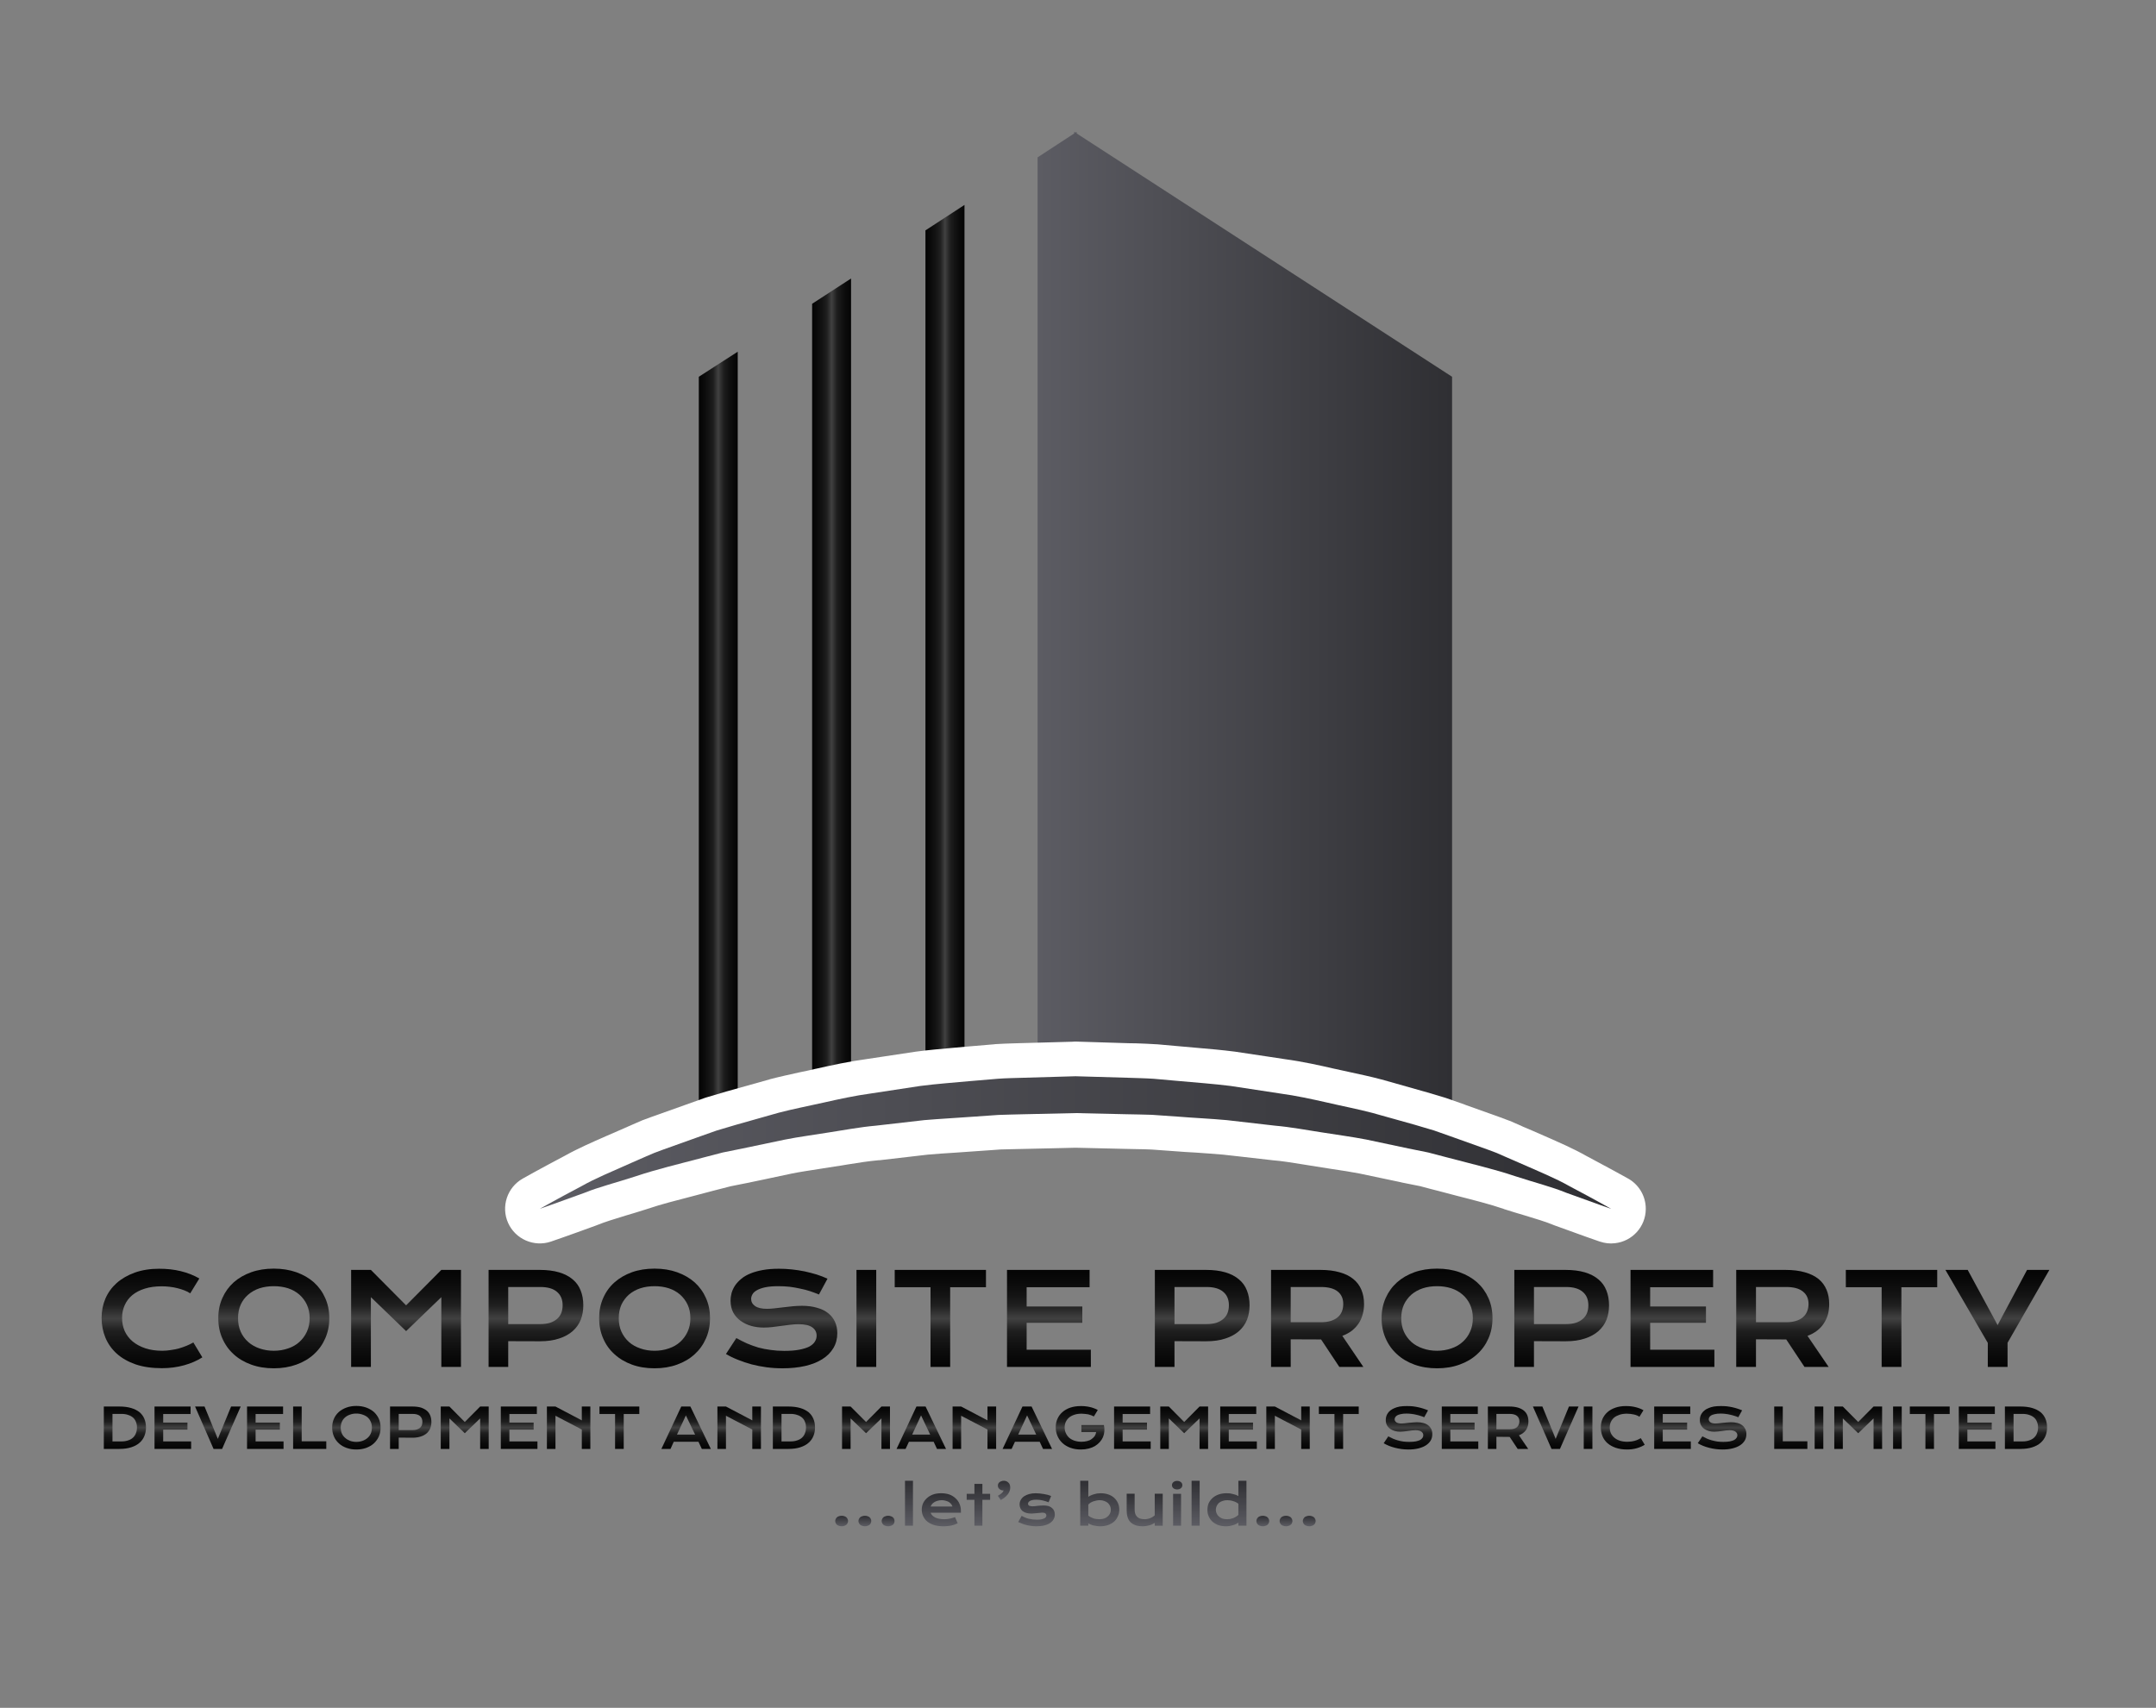 <svg width="130" height="103" viewBox="0 0 130 103" fill="none" xmlns="http://www.w3.org/2000/svg">
<rect x="0" y="0" width="130" height="103" fill="#808080" stroke="none"/>
<g clip-path="url(#clip0_417_86)">
<path d="M58.156 67.132V12.359C57.376 12.87 56.596 13.379 55.815 13.885C55.811 13.885 55.806 13.887 55.801 13.892V67.139C56.586 67.139 57.371 67.136 58.156 67.132Z" fill="url(#paint0_linear_417_86)"/>
<path d="M51.316 67.16V16.796C50.536 17.302 49.754 17.811 48.969 18.321V67.166C49.754 67.162 50.536 67.16 51.316 67.16Z" fill="url(#paint1_linear_417_86)"/>
<path d="M44.483 67.201V21.212C43.703 21.718 42.921 22.222 42.136 22.723V67.222C42.916 67.213 43.699 67.206 44.483 67.201Z" fill="url(#paint2_linear_417_86)"/>
<path d="M66.479 67.125C73.507 67.125 80.534 67.139 87.555 67.194V22.723L64.919 8.048V7.95C64.895 7.969 64.872 7.985 64.849 7.999L64.772 7.95V8.048C64.039 8.526 63.303 9.007 62.565 9.49V67.125C63.869 67.125 65.174 67.125 66.479 67.125Z" fill="url(#paint3_linear_417_86)"/>
<path d="M97.145 74.995C96.997 74.995 96.848 74.979 96.7 74.946C96.616 74.928 96.533 74.905 96.449 74.877C96.289 74.821 95.321 74.487 93.726 73.902C93.702 73.892 93.679 73.883 93.656 73.874C93.203 73.686 92.625 73.512 91.957 73.31C91.553 73.191 91.135 73.066 90.682 72.92C90.673 72.915 90.663 72.91 90.654 72.906C89.839 72.627 88.871 72.383 87.84 72.119C87.478 72.026 87.107 71.928 86.726 71.826C86.545 71.78 86.364 71.733 86.183 71.687C86.006 71.64 85.825 71.592 85.639 71.541C85.263 71.466 84.88 71.39 84.49 71.311C84.486 71.311 84.481 71.308 84.476 71.304L83.717 71.144C83.146 71.023 82.561 70.9 81.962 70.774C81.453 70.677 80.917 70.593 80.346 70.51C80.026 70.461 79.698 70.412 79.371 70.356C79.106 70.315 78.841 70.273 78.591 70.231C77.936 70.127 77.323 70.022 76.71 69.974C76.687 69.974 76.666 69.971 76.648 69.966C76.044 69.897 75.433 69.827 74.816 69.757L73.757 69.639C73.221 69.59 72.678 69.556 72.106 69.514C71.689 69.493 71.257 69.465 70.818 69.43C70.377 69.398 69.931 69.365 69.481 69.333L69.334 69.326C69.084 69.312 68.819 69.312 68.54 69.305C68.324 69.298 68.095 69.298 67.865 69.291C66.862 69.268 65.856 69.245 64.849 69.221C64.361 69.231 63.876 69.242 63.393 69.256C62.864 69.265 62.337 69.277 61.812 69.291C61.599 69.296 61.385 69.3 61.171 69.305C60.879 69.312 60.6 69.319 60.329 69.326C60.106 69.344 59.883 69.361 59.66 69.374C59.395 69.393 59.128 69.412 58.859 69.43C58.42 69.465 57.981 69.493 57.564 69.521C56.999 69.556 56.463 69.59 55.934 69.639C54.959 69.751 53.995 69.862 53.043 69.974C53.025 69.974 53.006 69.974 52.988 69.974C52.368 70.029 51.755 70.127 51.107 70.231C50.849 70.273 50.585 70.322 50.32 70.356C49.993 70.412 49.665 70.461 49.345 70.51C48.781 70.6 48.237 70.677 47.729 70.781C47.125 70.907 46.536 71.032 45.96 71.157L45.222 71.311C45.212 71.311 45.205 71.313 45.201 71.318C45.024 71.35 44.848 71.385 44.671 71.422C44.462 71.464 44.256 71.506 44.051 71.547C43.685 71.645 43.322 71.738 42.965 71.826C42.58 71.928 42.201 72.028 41.83 72.126C40.813 72.39 39.845 72.634 39.03 72.913C39.02 72.917 39.014 72.92 39.009 72.92C38.549 73.066 38.124 73.198 37.713 73.317C37.052 73.519 36.481 73.693 36.035 73.874C36.012 73.883 35.988 73.892 35.965 73.902C34.259 74.528 33.256 74.87 33.214 74.884C32.197 75.225 31.076 74.737 30.637 73.755C30.198 72.773 30.581 71.61 31.522 71.081C31.556 71.06 32.455 70.552 34.064 69.702C34.809 69.284 35.68 68.901 36.599 68.497C36.803 68.409 37.012 68.318 37.226 68.225L38.131 67.828C38.136 67.824 38.141 67.821 38.145 67.821C38.298 67.756 38.454 67.689 38.612 67.619C38.649 67.601 38.686 67.585 38.723 67.57L38.835 67.529C38.96 67.482 39.086 67.436 39.211 67.389C39.22 67.385 39.232 67.38 39.246 67.376C39.659 67.232 40.084 67.081 40.52 66.923L42.512 66.212C42.549 66.198 42.587 66.187 42.624 66.178C43.014 66.061 43.413 65.943 43.822 65.822C43.831 65.822 43.84 65.82 43.85 65.815L46.385 65.105C46.399 65.1 46.41 65.096 46.42 65.091C47.032 64.931 47.645 64.799 48.245 64.666C48.558 64.603 48.885 64.534 49.199 64.457C49.203 64.457 49.206 64.457 49.206 64.457C50.209 64.234 51.191 64.018 52.221 63.879L53.329 63.712C53.942 63.619 54.559 63.526 55.182 63.433C55.2 63.429 55.216 63.426 55.23 63.426C56.003 63.322 56.783 63.259 57.536 63.19C57.819 63.166 58.105 63.141 58.392 63.113C58.392 63.113 58.395 63.113 58.399 63.113C58.919 63.066 59.442 63.022 59.967 62.981C59.98 62.976 59.992 62.974 60.001 62.974C60.398 62.946 60.781 62.939 61.144 62.925C61.306 62.925 61.466 62.92 61.624 62.911C61.629 62.911 61.633 62.911 61.638 62.911C62.655 62.883 63.672 62.855 64.689 62.827L64.786 62.82C64.828 62.82 64.868 62.82 64.905 62.82L68.067 62.918C68.067 62.918 68.069 62.918 68.074 62.918C68.218 62.923 68.364 62.925 68.513 62.925C68.896 62.939 69.299 62.953 69.71 62.981C69.724 62.981 69.738 62.981 69.752 62.981L71.312 63.12C71.317 63.12 71.319 63.12 71.319 63.12C71.607 63.148 71.895 63.173 72.183 63.197C72.928 63.259 73.694 63.329 74.461 63.426C74.475 63.426 74.491 63.429 74.509 63.433C75.341 63.559 76.162 63.682 76.975 63.803L77.469 63.879C78.549 64.025 79.58 64.255 80.485 64.464C80.485 64.464 80.488 64.464 80.492 64.464C80.799 64.534 81.112 64.603 81.412 64.666C82.025 64.799 82.651 64.931 83.271 65.098C83.285 65.098 83.297 65.1 83.306 65.105L85.841 65.822C85.851 65.822 85.86 65.825 85.869 65.829L86.064 65.885C86.403 65.987 86.737 66.087 87.067 66.184C87.104 66.194 87.141 66.205 87.179 66.219C87.564 66.354 87.942 66.486 88.314 66.616C88.314 66.621 88.316 66.623 88.321 66.623C89.064 66.888 89.772 67.141 90.445 67.382C90.454 67.382 90.461 67.385 90.466 67.389C90.638 67.45 90.805 67.513 90.968 67.578C91.009 67.591 91.049 67.605 91.086 67.619C91.174 67.661 91.262 67.701 91.351 67.738C91.42 67.766 91.49 67.796 91.56 67.828L91.852 67.961C92.061 68.049 92.263 68.135 92.458 68.218C92.463 68.223 92.467 68.225 92.472 68.225C92.676 68.318 92.878 68.406 93.078 68.49C94.046 68.915 94.889 69.284 95.627 69.702C97.013 70.44 97.877 70.914 98.107 71.046C98.782 71.394 99.235 72.098 99.235 72.906C99.235 73.985 98.42 74.87 97.368 74.981C97.294 74.99 97.22 74.995 97.145 74.995Z" fill="white"/>
<path d="M61.701 65.001C61.185 65.021 60.67 65.021 60.148 65.063C59.623 65.105 59.101 65.149 58.581 65.195C57.543 65.293 56.505 65.363 55.495 65.495C54.492 65.648 53.496 65.801 52.521 65.948C51.546 66.08 50.592 66.289 49.665 66.498C48.739 66.707 47.827 66.881 46.949 67.111C46.078 67.362 45.236 67.598 44.414 67.828C44.005 67.949 43.606 68.067 43.216 68.183C42.826 68.318 42.445 68.453 42.074 68.587C41.331 68.852 40.623 69.105 39.949 69.347C39.778 69.412 39.61 69.474 39.448 69.535C39.29 69.604 39.132 69.672 38.974 69.737C38.663 69.876 38.361 70.008 38.069 70.134C36.899 70.656 35.868 71.081 35.074 71.534C33.451 72.39 32.545 72.906 32.545 72.906C32.545 72.906 33.541 72.564 35.248 71.938C36.084 71.596 37.163 71.325 38.361 70.935C39.552 70.531 40.938 70.203 42.436 69.806C42.812 69.709 43.195 69.609 43.585 69.507C43.98 69.428 44.381 69.347 44.79 69.263C45.605 69.096 46.448 68.915 47.311 68.734C48.175 68.56 49.08 68.448 50 68.295C50.912 68.156 51.845 67.975 52.807 67.891C53.763 67.784 54.736 67.673 55.725 67.557C56.707 67.473 57.703 67.424 58.706 67.348C59.203 67.311 59.704 67.276 60.21 67.243C60.719 67.222 61.241 67.215 61.757 67.201C62.787 67.18 63.818 67.153 64.849 67.132C65.873 67.153 66.904 67.18 67.921 67.201C68.436 67.215 68.944 67.215 69.453 67.236C69.959 67.273 70.465 67.308 70.971 67.341C71.981 67.424 72.984 67.466 73.973 67.557C74.957 67.668 75.928 67.779 76.885 67.891C77.846 67.975 78.779 68.156 79.698 68.295C80.611 68.441 81.516 68.56 82.38 68.727C83.251 68.915 84.093 69.089 84.908 69.263C85.317 69.347 85.718 69.428 86.113 69.507C86.503 69.609 86.884 69.709 87.255 69.806C88.753 70.203 90.139 70.524 91.33 70.928C92.528 71.318 93.6 71.589 94.443 71.938C96.156 72.564 97.146 72.906 97.146 72.906C97.146 72.906 96.24 72.39 94.624 71.534C93.83 71.081 92.799 70.656 91.629 70.141C91.337 70.011 91.033 69.878 90.717 69.744C90.564 69.674 90.406 69.604 90.243 69.535C90.081 69.474 89.914 69.412 89.742 69.347C89.069 69.105 88.36 68.852 87.618 68.587C87.246 68.457 86.865 68.323 86.475 68.183C86.085 68.067 85.686 67.949 85.277 67.828C84.455 67.598 83.613 67.362 82.742 67.118C81.864 66.888 80.952 66.714 80.026 66.498C79.099 66.289 78.152 66.08 77.17 65.948C76.195 65.799 75.204 65.648 74.196 65.495C73.186 65.37 72.162 65.293 71.131 65.202C70.611 65.156 70.091 65.11 69.571 65.063C69.049 65.028 68.526 65.021 68.004 65.001C66.955 64.973 65.903 64.942 64.849 64.91C63.797 64.938 62.746 64.973 61.701 65.001Z" fill="url(#paint4_linear_417_86)"/>
<path d="M6.127 79.481C6.127 79.063 6.204 78.675 6.357 78.317C6.515 77.955 6.743 77.642 7.04 77.377C7.342 77.112 7.706 76.904 8.133 76.75C8.565 76.597 9.053 76.52 9.596 76.52C10.074 76.52 10.511 76.569 10.905 76.667C11.305 76.764 11.676 76.91 12.02 77.106L11.47 78.004C11.367 77.934 11.249 77.874 11.114 77.823C10.984 77.772 10.843 77.728 10.69 77.691C10.541 77.653 10.385 77.626 10.223 77.607C10.06 77.588 9.902 77.579 9.749 77.579C9.368 77.579 9.03 77.626 8.732 77.719C8.435 77.811 8.184 77.941 7.98 78.109C7.776 78.28 7.623 78.482 7.52 78.715C7.414 78.947 7.36 79.202 7.36 79.481C7.36 79.769 7.414 80.035 7.52 80.282C7.632 80.523 7.792 80.732 8.001 80.908C8.21 81.08 8.465 81.217 8.767 81.319C9.064 81.417 9.403 81.466 9.784 81.466C9.956 81.466 10.125 81.452 10.293 81.424C10.464 81.401 10.629 81.368 10.787 81.326C10.945 81.28 11.098 81.227 11.247 81.166C11.395 81.106 11.532 81.038 11.658 80.964L12.201 81.863C11.885 82.067 11.516 82.227 11.094 82.343C10.676 82.459 10.232 82.517 9.763 82.517C9.16 82.517 8.63 82.441 8.175 82.287C7.725 82.13 7.346 81.914 7.04 81.64C6.738 81.366 6.511 81.045 6.357 80.679C6.204 80.307 6.127 79.908 6.127 79.481Z" fill="url(#paint5_linear_417_86)"/>
<path fill-rule="evenodd" clip-rule="evenodd" d="M13.162 79.501C13.162 79.06 13.243 78.656 13.406 78.29C13.568 77.923 13.796 77.607 14.088 77.342C14.381 77.082 14.734 76.878 15.147 76.73C15.556 76.585 16.011 76.513 16.512 76.513C17.004 76.513 17.457 76.585 17.87 76.73C18.284 76.878 18.636 77.082 18.929 77.342C19.221 77.607 19.449 77.923 19.611 78.29C19.774 78.656 19.855 79.06 19.855 79.501C19.855 79.943 19.774 80.349 19.611 80.72C19.449 81.092 19.221 81.41 18.929 81.675C18.636 81.944 18.284 82.153 17.87 82.301C17.457 82.45 17.004 82.524 16.512 82.524C16.011 82.524 15.556 82.45 15.147 82.301C14.734 82.153 14.381 81.944 14.088 81.675C13.796 81.41 13.568 81.092 13.406 80.72C13.243 80.349 13.162 79.943 13.162 79.501ZM14.353 79.501C14.353 79.803 14.406 80.075 14.513 80.316C14.62 80.558 14.771 80.764 14.966 80.936C15.161 81.108 15.389 81.238 15.649 81.326C15.913 81.419 16.201 81.466 16.512 81.466C16.819 81.466 17.104 81.419 17.369 81.326C17.634 81.238 17.861 81.108 18.051 80.936C18.242 80.764 18.393 80.558 18.504 80.316C18.616 80.075 18.671 79.803 18.671 79.501C18.671 79.2 18.616 78.928 18.504 78.687C18.393 78.45 18.242 78.248 18.051 78.081C17.861 77.913 17.634 77.786 17.369 77.698C17.104 77.614 16.819 77.572 16.512 77.572C16.201 77.572 15.913 77.614 15.649 77.698C15.389 77.786 15.161 77.913 14.966 78.081C14.771 78.248 14.62 78.45 14.513 78.687C14.406 78.928 14.353 79.2 14.353 79.501Z" fill="url(#paint6_linear_417_86)"/>
<path d="M21.172 76.59H22.363L24.487 78.728L26.611 76.59H27.795V82.441H26.611V78.234L24.487 80.281L22.363 78.234V82.441H21.172V76.59Z" fill="url(#paint7_linear_417_86)"/>
<path fill-rule="evenodd" clip-rule="evenodd" d="M29.46 76.59H32.545C32.991 76.59 33.379 76.639 33.709 76.736C34.038 76.834 34.312 76.975 34.531 77.161C34.749 77.342 34.909 77.565 35.011 77.83C35.118 78.094 35.171 78.394 35.171 78.728C35.171 79.039 35.12 79.327 35.018 79.592C34.911 79.857 34.751 80.084 34.537 80.275C34.319 80.47 34.045 80.621 33.716 80.727C33.386 80.839 32.998 80.894 32.552 80.894L30.644 80.888V82.441H29.46V76.59ZM32.573 79.857C32.796 79.857 32.993 79.831 33.165 79.78C33.333 79.724 33.472 79.648 33.583 79.55C33.699 79.453 33.785 79.334 33.841 79.195C33.897 79.051 33.925 78.893 33.925 78.721C33.925 78.373 33.811 78.104 33.583 77.913C33.36 77.718 33.024 77.621 32.573 77.621H30.644V79.857H32.573Z" fill="url(#paint8_linear_417_86)"/>
<path fill-rule="evenodd" clip-rule="evenodd" d="M36.126 79.501C36.126 79.06 36.207 78.656 36.369 78.29C36.527 77.923 36.755 77.607 37.052 77.342C37.344 77.082 37.695 76.878 38.103 76.73C38.512 76.585 38.967 76.513 39.469 76.513C39.965 76.513 40.418 76.585 40.827 76.73C41.24 76.878 41.593 77.082 41.886 77.342C42.178 77.607 42.406 77.923 42.568 78.29C42.731 78.656 42.812 79.06 42.812 79.501C42.812 79.943 42.731 80.349 42.568 80.72C42.406 81.092 42.178 81.41 41.886 81.675C41.593 81.944 41.24 82.153 40.827 82.301C40.418 82.45 39.965 82.524 39.469 82.524C38.967 82.524 38.512 82.45 38.103 82.301C37.695 82.153 37.344 81.944 37.052 81.675C36.755 81.41 36.527 81.092 36.369 80.72C36.207 80.349 36.126 79.943 36.126 79.501ZM37.309 79.501C37.309 79.803 37.363 80.075 37.47 80.316C37.581 80.558 37.732 80.764 37.922 80.936C38.117 81.108 38.347 81.238 38.612 81.326C38.872 81.419 39.158 81.466 39.469 81.466C39.775 81.466 40.061 81.419 40.325 81.326C40.59 81.238 40.818 81.108 41.008 80.936C41.198 80.764 41.349 80.558 41.461 80.316C41.572 80.075 41.628 79.803 41.628 79.501C41.628 79.2 41.572 78.928 41.461 78.687C41.349 78.45 41.198 78.248 41.008 78.081C40.818 77.913 40.59 77.786 40.325 77.698C40.061 77.614 39.775 77.572 39.469 77.572C39.158 77.572 38.872 77.614 38.612 77.698C38.347 77.786 38.117 77.913 37.922 78.081C37.732 78.248 37.581 78.45 37.47 78.687C37.363 78.928 37.309 79.2 37.309 79.501Z" fill="url(#paint9_linear_417_86)"/>
<path d="M44.4 80.7C44.613 80.82 44.829 80.929 45.047 81.027C45.266 81.12 45.491 81.201 45.723 81.271C45.96 81.336 46.208 81.384 46.468 81.417C46.724 81.454 46.998 81.473 47.29 81.473C47.643 81.473 47.943 81.449 48.189 81.403C48.435 81.356 48.637 81.294 48.795 81.215C48.948 81.131 49.059 81.034 49.129 80.922C49.203 80.811 49.24 80.688 49.24 80.553C49.24 80.344 49.152 80.177 48.976 80.052C48.799 79.926 48.525 79.864 48.154 79.864C47.991 79.864 47.82 79.875 47.639 79.898C47.462 79.922 47.281 79.945 47.095 79.968C46.914 79.991 46.733 80.015 46.552 80.038C46.376 80.056 46.208 80.066 46.05 80.066C45.791 80.066 45.54 80.033 45.298 79.968C45.057 79.898 44.843 79.796 44.657 79.662C44.472 79.527 44.323 79.36 44.212 79.16C44.105 78.956 44.051 78.719 44.051 78.45C44.051 78.292 44.072 78.134 44.114 77.976C44.161 77.818 44.23 77.67 44.323 77.53C44.421 77.386 44.546 77.252 44.699 77.126C44.848 77.001 45.031 76.894 45.249 76.806C45.463 76.718 45.712 76.648 45.995 76.597C46.278 76.546 46.601 76.52 46.963 76.52C47.228 76.52 47.492 76.534 47.757 76.562C48.017 76.59 48.272 76.63 48.523 76.681C48.774 76.736 49.015 76.799 49.247 76.869C49.48 76.943 49.696 77.027 49.895 77.12L49.38 78.074C49.213 78.004 49.034 77.937 48.843 77.872C48.658 77.811 48.46 77.76 48.251 77.719C48.042 77.672 47.829 77.635 47.611 77.607C47.388 77.584 47.163 77.572 46.935 77.572C46.61 77.572 46.341 77.595 46.127 77.642C45.918 77.688 45.751 77.749 45.626 77.823C45.5 77.897 45.414 77.978 45.368 78.067C45.317 78.16 45.291 78.25 45.291 78.338C45.291 78.515 45.37 78.659 45.528 78.77C45.686 78.882 45.925 78.937 46.245 78.937C46.376 78.937 46.524 78.928 46.691 78.909C46.863 78.891 47.042 78.87 47.228 78.847C47.413 78.824 47.601 78.803 47.792 78.784C47.987 78.766 48.175 78.756 48.356 78.756C48.7 78.756 49.004 78.796 49.268 78.875C49.538 78.949 49.761 79.058 49.937 79.202C50.118 79.346 50.255 79.52 50.348 79.724C50.441 79.929 50.487 80.156 50.487 80.407C50.487 80.741 50.408 81.041 50.25 81.305C50.093 81.57 49.87 81.793 49.582 81.974C49.294 82.155 48.948 82.292 48.544 82.385C48.135 82.478 47.683 82.524 47.186 82.524C46.856 82.524 46.533 82.503 46.218 82.462C45.907 82.42 45.607 82.362 45.319 82.287C45.031 82.209 44.755 82.116 44.49 82.009C44.23 81.907 43.991 81.791 43.773 81.661L44.4 80.7Z" fill="url(#paint10_linear_417_86)"/>
<path d="M51.643 76.59H52.834V82.441H51.643V76.59Z" fill="url(#paint11_linear_417_86)"/>
<path d="M56.108 77.635H53.949V76.59H59.451V77.635H57.292V82.441H56.108V77.635Z" fill="url(#paint12_linear_417_86)"/>
<path d="M60.719 76.59H65.699V77.635H61.903V78.798H65.26V79.78H61.903V81.403H65.775V82.441H60.719V76.59Z" fill="url(#paint13_linear_417_86)"/>
<path fill-rule="evenodd" clip-rule="evenodd" d="M69.634 76.59H72.719C73.165 76.59 73.553 76.639 73.883 76.736C74.212 76.834 74.486 76.975 74.704 77.161C74.923 77.342 75.083 77.565 75.185 77.83C75.292 78.094 75.345 78.394 75.345 78.728C75.345 79.039 75.294 79.327 75.192 79.592C75.085 79.857 74.925 80.084 74.712 80.275C74.493 80.47 74.219 80.621 73.89 80.727C73.56 80.839 73.172 80.894 72.727 80.894L70.818 80.888V82.441H69.634V76.59ZM72.747 79.857C72.97 79.857 73.168 79.831 73.339 79.78C73.507 79.724 73.646 79.648 73.757 79.55C73.873 79.453 73.959 79.334 74.015 79.195C74.071 79.051 74.099 78.893 74.099 78.721C74.099 78.373 73.985 78.104 73.757 77.913C73.534 77.718 73.198 77.621 72.747 77.621H70.818V79.857H72.747Z" fill="url(#paint14_linear_417_86)"/>
<path fill-rule="evenodd" clip-rule="evenodd" d="M76.641 76.59H79.615C80.065 76.59 80.455 76.639 80.785 76.736C81.115 76.829 81.386 76.964 81.6 77.14C81.818 77.317 81.981 77.533 82.087 77.788C82.194 78.043 82.248 78.331 82.248 78.652C82.248 78.87 82.22 79.077 82.164 79.272C82.113 79.467 82.034 79.645 81.927 79.808C81.816 79.975 81.679 80.124 81.516 80.254C81.354 80.379 81.161 80.484 80.938 80.567L82.206 82.441H80.757L79.657 80.783H79.622L77.825 80.776V82.441H76.641V76.59ZM79.643 79.745C79.87 79.745 80.067 79.72 80.235 79.669C80.402 79.618 80.543 79.543 80.659 79.446C80.771 79.353 80.855 79.239 80.91 79.104C80.966 78.965 80.994 78.812 80.994 78.645C80.994 78.32 80.882 78.069 80.659 77.892C80.437 77.711 80.098 77.621 79.643 77.621H77.825V79.745H79.643Z" fill="url(#paint15_linear_417_86)"/>
<path fill-rule="evenodd" clip-rule="evenodd" d="M83.306 79.501C83.306 79.06 83.387 78.656 83.55 78.29C83.712 77.923 83.94 77.607 84.233 77.342C84.525 77.082 84.876 76.878 85.284 76.73C85.693 76.585 86.148 76.513 86.649 76.513C87.146 76.513 87.599 76.585 88.007 76.73C88.421 76.878 88.774 77.082 89.066 77.342C89.359 77.607 89.586 77.923 89.749 78.29C89.911 78.656 89.993 79.06 89.993 79.501C89.993 79.943 89.911 80.349 89.749 80.72C89.586 81.092 89.359 81.41 89.066 81.675C88.774 81.944 88.421 82.153 88.007 82.301C87.599 82.45 87.146 82.524 86.649 82.524C86.148 82.524 85.693 82.45 85.284 82.301C84.876 82.153 84.525 81.944 84.233 81.675C83.94 81.41 83.712 81.092 83.55 80.72C83.387 80.349 83.306 79.943 83.306 79.501ZM84.49 79.501C84.49 79.803 84.544 80.075 84.65 80.316C84.762 80.558 84.913 80.764 85.103 80.936C85.298 81.108 85.528 81.238 85.793 81.326C86.053 81.419 86.338 81.466 86.649 81.466C86.956 81.466 87.241 81.419 87.506 81.326C87.771 81.238 87.998 81.108 88.189 80.936C88.384 80.764 88.534 80.558 88.641 80.316C88.753 80.075 88.808 79.803 88.808 79.501C88.808 79.2 88.753 78.928 88.641 78.687C88.534 78.45 88.384 78.248 88.189 78.081C87.998 77.913 87.771 77.786 87.506 77.698C87.241 77.614 86.956 77.572 86.649 77.572C86.338 77.572 86.053 77.614 85.793 77.698C85.528 77.786 85.298 77.913 85.103 78.081C84.913 78.248 84.762 78.45 84.65 78.687C84.544 78.928 84.49 79.2 84.49 79.501Z" fill="url(#paint16_linear_417_86)"/>
<path fill-rule="evenodd" clip-rule="evenodd" d="M91.309 76.59H94.394C94.84 76.59 95.228 76.639 95.558 76.736C95.887 76.834 96.161 76.975 96.379 77.161C96.598 77.342 96.758 77.565 96.86 77.83C96.967 78.094 97.02 78.394 97.02 78.728C97.02 79.039 96.969 79.327 96.867 79.592C96.76 79.857 96.6 80.084 96.386 80.275C96.168 80.47 95.894 80.621 95.565 80.727C95.235 80.839 94.847 80.894 94.401 80.894L92.493 80.888V82.441H91.309V76.59ZM94.422 79.857C94.645 79.857 94.843 79.831 95.014 79.78C95.181 79.724 95.321 79.648 95.432 79.55C95.548 79.453 95.634 79.334 95.69 79.195C95.746 79.051 95.773 78.893 95.773 78.721C95.773 78.373 95.66 78.104 95.432 77.913C95.209 77.718 94.873 77.621 94.422 77.621H92.493V79.857H94.422Z" fill="url(#paint17_linear_417_86)"/>
<path d="M98.316 76.59H103.296V77.635H99.5V78.798H102.864V79.78H99.5V81.403H103.372V82.441H98.316V76.59Z" fill="url(#paint18_linear_417_86)"/>
<path fill-rule="evenodd" clip-rule="evenodd" d="M104.689 76.59H107.663C108.113 76.59 108.503 76.639 108.833 76.736C109.162 76.829 109.436 76.964 109.655 77.14C109.868 77.317 110.028 77.533 110.135 77.788C110.242 78.043 110.295 78.331 110.295 78.652C110.295 78.87 110.27 79.077 110.219 79.272C110.163 79.467 110.082 79.645 109.975 79.808C109.868 79.975 109.731 80.124 109.564 80.254C109.402 80.379 109.209 80.484 108.986 80.567L110.261 82.441H108.805L107.704 80.783H107.67L105.88 80.776V82.441H104.689V76.59ZM107.697 79.745C107.92 79.745 108.115 79.72 108.283 79.669C108.454 79.618 108.596 79.543 108.707 79.446C108.819 79.353 108.902 79.239 108.958 79.104C109.018 78.965 109.049 78.812 109.049 78.645C109.049 78.32 108.935 78.069 108.707 77.892C108.485 77.711 108.148 77.621 107.697 77.621H105.88V79.745H107.697Z" fill="url(#paint19_linear_417_86)"/>
<path d="M113.457 77.635H111.298V76.59H116.808V77.635H114.648V82.441H113.457V77.635Z" fill="url(#paint20_linear_417_86)"/>
<path d="M119.858 80.992L117.302 76.59H118.646L120.45 79.919L122.226 76.59H123.571L121.049 80.985V82.441H119.858V80.992Z" fill="url(#paint21_linear_417_86)"/>
<path fill-rule="evenodd" clip-rule="evenodd" d="M6.26 84.83H7.2C7.469 84.83 7.706 84.86 7.91 84.92C8.11 84.981 8.277 85.064 8.412 85.171C8.542 85.282 8.639 85.415 8.704 85.568C8.769 85.726 8.802 85.902 8.802 86.097C8.802 86.283 8.769 86.455 8.704 86.613C8.639 86.771 8.542 86.905 8.412 87.017C8.282 87.133 8.115 87.223 7.91 87.288C7.711 87.353 7.474 87.386 7.2 87.386H6.26V84.83ZM7.325 86.933C7.479 86.933 7.613 86.912 7.729 86.87C7.845 86.833 7.943 86.778 8.022 86.703C8.101 86.629 8.159 86.541 8.196 86.439C8.238 86.337 8.259 86.22 8.259 86.09C8.259 85.965 8.238 85.854 8.196 85.756C8.159 85.654 8.101 85.568 8.022 85.498C7.943 85.429 7.845 85.375 7.729 85.338C7.613 85.296 7.479 85.275 7.325 85.275H6.782V86.933H7.325Z" fill="url(#paint22_linear_417_86)"/>
<path d="M9.317 84.83H11.491V85.282H9.84V85.798H11.302V86.223H9.84V86.933H11.525V87.386H9.317V84.83Z" fill="url(#paint23_linear_417_86)"/>
<path d="M11.762 84.83H12.333L13.134 86.78L13.935 84.83H14.513L13.392 87.386H12.877L11.762 84.83Z" fill="url(#paint24_linear_417_86)"/>
<path d="M14.896 84.83H17.069V85.282H15.412V85.798H16.874V86.223H15.412V86.933H17.097V87.386H14.896V84.83Z" fill="url(#paint25_linear_417_86)"/>
<path d="M17.675 84.83H18.191V86.926H19.674V87.386H17.675V84.83Z" fill="url(#paint26_linear_417_86)"/>
<path fill-rule="evenodd" clip-rule="evenodd" d="M20.029 86.097C20.029 85.907 20.064 85.73 20.134 85.568C20.203 85.41 20.303 85.273 20.433 85.157C20.559 85.046 20.712 84.957 20.893 84.892C21.07 84.827 21.267 84.795 21.485 84.795C21.703 84.795 21.903 84.827 22.084 84.892C22.261 84.957 22.414 85.046 22.544 85.157C22.669 85.273 22.769 85.41 22.843 85.568C22.913 85.73 22.948 85.907 22.948 86.097C22.948 86.292 22.913 86.471 22.843 86.634C22.769 86.796 22.669 86.935 22.544 87.051C22.414 87.168 22.261 87.258 22.084 87.323C21.903 87.388 21.703 87.421 21.485 87.421C21.267 87.421 21.07 87.388 20.893 87.323C20.712 87.258 20.559 87.168 20.433 87.051C20.303 86.935 20.203 86.796 20.134 86.634C20.064 86.471 20.029 86.292 20.029 86.097ZM20.545 86.097C20.545 86.232 20.568 86.353 20.614 86.459C20.661 86.562 20.728 86.65 20.817 86.724C20.9 86.798 20.997 86.856 21.109 86.898C21.225 86.94 21.35 86.961 21.485 86.961C21.62 86.961 21.745 86.94 21.861 86.898C21.977 86.856 22.077 86.798 22.161 86.724C22.244 86.65 22.309 86.562 22.356 86.459C22.402 86.353 22.425 86.232 22.425 86.097C22.425 85.967 22.402 85.851 22.356 85.749C22.309 85.642 22.244 85.552 22.161 85.477C22.077 85.408 21.977 85.354 21.861 85.317C21.745 85.275 21.62 85.254 21.485 85.254C21.35 85.254 21.225 85.275 21.109 85.317C20.997 85.354 20.9 85.408 20.817 85.477C20.728 85.552 20.661 85.642 20.614 85.749C20.568 85.851 20.545 85.967 20.545 86.097Z" fill="url(#paint27_linear_417_86)"/>
<path fill-rule="evenodd" clip-rule="evenodd" d="M23.519 84.83H24.863C25.063 84.83 25.235 84.851 25.379 84.892C25.518 84.939 25.636 85.001 25.734 85.08C25.827 85.159 25.896 85.257 25.943 85.373C25.989 85.489 26.012 85.619 26.012 85.763C26.012 85.898 25.989 86.023 25.943 86.139C25.896 86.255 25.827 86.355 25.734 86.439C25.641 86.522 25.523 86.587 25.379 86.634C25.235 86.685 25.065 86.71 24.87 86.71L24.041 86.703V87.386H23.519V84.83ZM24.877 86.251C24.975 86.251 25.061 86.239 25.135 86.216C25.209 86.192 25.272 86.16 25.323 86.118C25.369 86.076 25.406 86.025 25.434 85.965C25.457 85.9 25.469 85.83 25.469 85.756C25.469 85.608 25.42 85.489 25.323 85.401C25.221 85.317 25.072 85.275 24.877 85.275H24.041V86.251H24.877Z" fill="url(#paint28_linear_417_86)"/>
<path d="M26.576 84.83H27.099L28.025 85.763L28.952 84.83H29.467V87.386H28.952V85.547L28.025 86.439L27.099 85.547V87.386H26.576V84.83Z" fill="url(#paint29_linear_417_86)"/>
<path d="M30.198 84.83H32.371V85.282H30.714V85.798H32.176V86.223H30.714V86.933H32.406V87.386H30.198V84.83Z" fill="url(#paint30_linear_417_86)"/>
<path d="M32.977 84.83H33.493L35.081 85.665V84.83H35.596V87.386H35.081V86.216L33.493 85.387V87.386H32.977V84.83Z" fill="url(#paint31_linear_417_86)"/>
<path d="M37.087 85.282H36.146V84.83H38.549V85.282H37.609V87.386H37.087V85.282Z" fill="url(#paint32_linear_417_86)"/>
<path fill-rule="evenodd" clip-rule="evenodd" d="M41.078 84.83H41.628L42.861 87.386H42.317L42.115 86.954H40.625L40.43 87.386H39.88L41.078 84.83ZM41.913 86.522L41.356 85.366L40.82 86.522H41.913Z" fill="url(#paint33_linear_417_86)"/>
<path d="M43.258 84.83H43.773L45.361 85.665V84.83H45.883V87.386H45.361V86.216L43.773 85.387V87.386H43.258V84.83Z" fill="url(#paint34_linear_417_86)"/>
<path fill-rule="evenodd" clip-rule="evenodd" d="M46.601 84.83H47.541C47.81 84.83 48.047 84.86 48.252 84.92C48.451 84.981 48.618 85.064 48.753 85.171C48.883 85.282 48.98 85.415 49.045 85.568C49.111 85.726 49.143 85.902 49.143 86.097C49.143 86.283 49.111 86.455 49.045 86.613C48.98 86.771 48.883 86.905 48.753 87.017C48.623 87.133 48.456 87.223 48.252 87.288C48.052 87.353 47.815 87.386 47.541 87.386H46.601V84.83ZM47.666 86.933C47.82 86.933 47.954 86.912 48.07 86.87C48.187 86.833 48.284 86.778 48.363 86.703C48.442 86.629 48.5 86.541 48.537 86.439C48.579 86.337 48.6 86.22 48.6 86.09C48.6 85.965 48.579 85.854 48.537 85.756C48.5 85.654 48.442 85.568 48.363 85.498C48.284 85.429 48.187 85.375 48.07 85.338C47.954 85.296 47.82 85.275 47.666 85.275H47.123V86.933H47.666Z" fill="url(#paint35_linear_417_86)"/>
<path d="M50.773 84.83H51.288L52.221 85.763L53.148 84.83H53.663V87.386H53.148V85.547L52.221 86.439L51.288 85.547V87.386H50.773V84.83Z" fill="url(#paint36_linear_417_86)"/>
<path fill-rule="evenodd" clip-rule="evenodd" d="M55.258 84.83H55.809L57.041 87.386H56.498L56.296 86.954H54.806L54.604 87.386H54.06L55.258 84.83ZM56.087 86.522L55.537 85.366L55.001 86.522H56.087Z" fill="url(#paint37_linear_417_86)"/>
<path d="M57.438 84.83H57.954L59.542 85.665V84.83H60.064V87.386H59.542V86.216L57.954 85.387V87.386H57.438V84.83Z" fill="url(#paint38_linear_417_86)"/>
<path fill-rule="evenodd" clip-rule="evenodd" d="M61.652 84.83H62.202L63.435 87.386H62.892L62.69 86.954H61.199L60.997 87.386H60.454L61.652 84.83ZM62.481 86.522L61.931 85.366L61.394 86.522H62.481Z" fill="url(#paint39_linear_417_86)"/>
<path d="M63.658 86.083C63.658 85.902 63.691 85.735 63.756 85.582C63.825 85.424 63.925 85.287 64.055 85.171C64.185 85.055 64.343 84.964 64.529 84.899C64.719 84.834 64.937 84.802 65.183 84.802C65.272 84.802 65.36 84.806 65.448 84.816C65.536 84.825 65.622 84.839 65.706 84.858C65.794 84.876 65.88 84.902 65.963 84.934C66.042 84.962 66.119 84.997 66.193 85.039L65.957 85.429C65.91 85.406 65.859 85.382 65.803 85.359C65.748 85.341 65.687 85.322 65.622 85.303C65.557 85.289 65.49 85.28 65.42 85.275C65.351 85.266 65.281 85.262 65.211 85.262C65.053 85.262 64.912 85.282 64.786 85.324C64.656 85.366 64.55 85.422 64.466 85.491C64.378 85.566 64.311 85.654 64.264 85.756C64.218 85.858 64.194 85.97 64.194 86.09C64.194 86.22 64.22 86.337 64.271 86.439C64.317 86.545 64.385 86.638 64.473 86.717C64.561 86.791 64.668 86.85 64.793 86.891C64.919 86.933 65.058 86.954 65.211 86.954C65.332 86.954 65.446 86.94 65.552 86.912C65.655 86.889 65.743 86.85 65.817 86.794C65.891 86.743 65.954 86.682 66.005 86.613C66.052 86.538 66.082 86.457 66.096 86.369H65.204V85.944H66.562C66.59 86.074 66.6 86.2 66.59 86.32C66.581 86.446 66.553 86.564 66.507 86.675C66.46 86.782 66.395 86.882 66.312 86.975C66.233 87.063 66.138 87.142 66.026 87.212C65.915 87.277 65.787 87.328 65.643 87.365C65.499 87.402 65.344 87.421 65.176 87.421C64.94 87.421 64.726 87.386 64.536 87.316C64.35 87.247 64.192 87.151 64.062 87.031C63.932 86.91 63.832 86.768 63.763 86.606C63.693 86.443 63.658 86.269 63.658 86.083Z" fill="url(#paint40_linear_417_86)"/>
<path d="M67.175 84.83H69.348V85.282H67.691V85.798H69.16V86.223H67.691V86.933H69.383V87.386H67.175V84.83Z" fill="url(#paint41_linear_417_86)"/>
<path d="M69.961 84.83H70.477L71.403 85.763L72.329 84.83H72.845V87.386H72.329V85.547L71.403 86.439L70.477 85.547V87.386H69.961V84.83Z" fill="url(#paint42_linear_417_86)"/>
<path d="M73.576 84.83H75.749V85.282H74.091V85.798H75.554V86.223H74.091V86.933H75.784V87.386H73.576V84.83Z" fill="url(#paint43_linear_417_86)"/>
<path d="M76.355 84.83H76.871L78.459 85.665V84.83H78.974V87.386H78.459V86.216L76.871 85.387V87.386H76.355V84.83Z" fill="url(#paint44_linear_417_86)"/>
<path d="M80.464 85.282H79.524V84.83H81.927V85.282H80.987V87.386H80.464V85.282Z" fill="url(#paint45_linear_417_86)"/>
<path d="M83.71 86.627C83.803 86.678 83.896 86.724 83.989 86.766C84.086 86.808 84.186 86.843 84.288 86.871C84.39 86.898 84.497 86.922 84.609 86.94C84.72 86.954 84.841 86.961 84.971 86.961C85.124 86.961 85.254 86.952 85.361 86.933C85.468 86.91 85.556 86.882 85.626 86.85C85.691 86.812 85.739 86.768 85.772 86.717C85.804 86.671 85.82 86.62 85.82 86.564C85.82 86.471 85.781 86.397 85.702 86.341C85.623 86.285 85.505 86.258 85.347 86.258C85.277 86.258 85.203 86.262 85.124 86.272C85.045 86.281 84.966 86.292 84.887 86.306C84.804 86.316 84.725 86.325 84.65 86.334C84.572 86.344 84.497 86.348 84.427 86.348C84.311 86.348 84.202 86.334 84.1 86.306C83.993 86.274 83.9 86.23 83.822 86.174C83.738 86.114 83.673 86.039 83.626 85.951C83.58 85.863 83.557 85.761 83.557 85.645C83.557 85.575 83.566 85.505 83.585 85.436C83.603 85.366 83.633 85.301 83.675 85.241C83.717 85.176 83.77 85.118 83.835 85.067C83.905 85.011 83.986 84.964 84.079 84.927C84.172 84.885 84.281 84.853 84.407 84.83C84.527 84.811 84.667 84.802 84.825 84.802C84.941 84.802 85.057 84.806 85.173 84.816C85.289 84.83 85.4 84.848 85.507 84.871C85.618 84.895 85.723 84.923 85.82 84.955C85.923 84.988 86.018 85.022 86.106 85.06L85.876 85.478C85.807 85.445 85.73 85.417 85.646 85.394C85.563 85.366 85.477 85.343 85.389 85.324C85.296 85.301 85.203 85.285 85.11 85.275C85.013 85.262 84.913 85.255 84.811 85.255C84.671 85.255 84.555 85.266 84.462 85.289C84.37 85.308 84.295 85.334 84.24 85.366C84.188 85.399 84.151 85.436 84.128 85.478C84.105 85.515 84.093 85.554 84.093 85.596C84.093 85.67 84.128 85.733 84.198 85.784C84.267 85.83 84.372 85.854 84.511 85.854C84.567 85.854 84.632 85.849 84.706 85.84C84.78 85.835 84.859 85.826 84.943 85.812C85.022 85.802 85.103 85.796 85.187 85.791C85.27 85.782 85.352 85.777 85.43 85.777C85.584 85.777 85.718 85.793 85.834 85.826C85.951 85.858 86.048 85.907 86.127 85.972C86.201 86.032 86.259 86.107 86.301 86.195C86.343 86.283 86.364 86.383 86.364 86.494C86.364 86.643 86.329 86.775 86.259 86.891C86.19 87.003 86.092 87.098 85.967 87.177C85.841 87.256 85.691 87.316 85.514 87.358C85.338 87.4 85.14 87.421 84.922 87.421C84.778 87.421 84.639 87.411 84.504 87.393C84.365 87.374 84.233 87.349 84.107 87.316C83.982 87.284 83.861 87.244 83.745 87.198C83.633 87.151 83.529 87.1 83.431 87.045L83.71 86.627Z" fill="url(#paint46_linear_417_86)"/>
<path d="M86.935 84.83H89.108V85.282H87.45V85.798H88.913V86.223H87.45V86.933H89.136V87.386H86.935V84.83Z" fill="url(#paint47_linear_417_86)"/>
<path fill-rule="evenodd" clip-rule="evenodd" d="M89.714 84.83H91.009C91.204 84.83 91.374 84.851 91.518 84.892C91.662 84.934 91.782 84.995 91.88 85.073C91.973 85.148 92.043 85.241 92.089 85.352C92.135 85.463 92.159 85.589 92.159 85.728C92.159 85.826 92.147 85.916 92.124 86C92.1 86.083 92.066 86.162 92.019 86.237C91.973 86.306 91.912 86.369 91.838 86.425C91.769 86.48 91.685 86.527 91.587 86.564L92.145 87.386H91.511L91.03 86.662H91.016L90.229 86.654V87.386H89.714V84.83ZM91.023 86.202C91.121 86.202 91.207 86.192 91.281 86.174C91.355 86.151 91.418 86.118 91.469 86.076C91.516 86.035 91.55 85.984 91.573 85.923C91.601 85.863 91.615 85.798 91.615 85.728C91.615 85.584 91.567 85.473 91.469 85.394C91.371 85.315 91.223 85.275 91.023 85.275H90.229V86.202H91.023Z" fill="url(#paint48_linear_417_86)"/>
<path d="M92.43 84.83H93.001L93.802 86.78L94.603 84.83H95.181L94.06 87.386H93.552L92.43 84.83Z" fill="url(#paint49_linear_417_86)"/>
<path d="M95.495 84.83H96.017V87.386H95.495V84.83Z" fill="url(#paint50_linear_417_86)"/>
<path d="M96.526 86.09C96.526 85.909 96.558 85.74 96.623 85.582C96.693 85.424 96.793 85.287 96.923 85.171C97.053 85.055 97.213 84.964 97.403 84.899C97.589 84.834 97.8 84.802 98.037 84.802C98.246 84.802 98.436 84.823 98.608 84.865C98.785 84.906 98.947 84.969 99.096 85.053L98.852 85.45C98.81 85.417 98.759 85.389 98.699 85.366C98.643 85.343 98.583 85.324 98.518 85.31C98.448 85.296 98.378 85.285 98.309 85.275C98.239 85.266 98.169 85.262 98.1 85.262C97.937 85.262 97.791 85.282 97.661 85.324C97.531 85.366 97.422 85.422 97.334 85.491C97.245 85.566 97.178 85.654 97.132 85.756C97.085 85.858 97.062 85.97 97.062 86.09C97.062 86.216 97.085 86.332 97.132 86.439C97.183 86.545 97.252 86.636 97.341 86.71C97.433 86.789 97.545 86.85 97.675 86.891C97.805 86.933 97.954 86.954 98.121 86.954C98.195 86.954 98.269 86.949 98.344 86.94C98.418 86.931 98.49 86.917 98.559 86.898C98.629 86.88 98.694 86.857 98.754 86.829C98.819 86.801 98.88 86.771 98.936 86.738L99.172 87.135C99.033 87.223 98.873 87.293 98.692 87.344C98.511 87.395 98.316 87.421 98.107 87.421C97.847 87.421 97.617 87.386 97.417 87.316C97.222 87.247 97.057 87.154 96.923 87.038C96.788 86.917 96.688 86.775 96.623 86.613C96.558 86.45 96.526 86.276 96.526 86.09Z" fill="url(#paint51_linear_417_86)"/>
<path d="M99.743 84.83H101.917V85.282H100.259V85.798H101.729V86.223H100.259V86.933H101.951V87.386H99.743V84.83Z" fill="url(#paint52_linear_417_86)"/>
<path d="M102.648 86.627C102.741 86.678 102.834 86.724 102.926 86.766C103.024 86.808 103.124 86.843 103.226 86.871C103.328 86.898 103.435 86.922 103.546 86.94C103.658 86.954 103.779 86.961 103.909 86.961C104.062 86.961 104.192 86.952 104.299 86.933C104.405 86.91 104.494 86.882 104.563 86.85C104.628 86.812 104.677 86.768 104.709 86.717C104.742 86.671 104.758 86.62 104.758 86.564C104.758 86.471 104.719 86.397 104.64 86.341C104.561 86.285 104.443 86.258 104.285 86.258C104.215 86.258 104.141 86.262 104.062 86.272C103.983 86.281 103.904 86.292 103.825 86.306C103.741 86.316 103.662 86.325 103.588 86.334C103.509 86.344 103.435 86.348 103.365 86.348C103.249 86.348 103.14 86.334 103.038 86.306C102.931 86.274 102.838 86.23 102.759 86.174C102.676 86.114 102.611 86.039 102.564 85.951C102.518 85.863 102.495 85.761 102.495 85.645C102.495 85.575 102.504 85.505 102.522 85.436C102.541 85.366 102.571 85.301 102.613 85.241C102.655 85.176 102.708 85.118 102.773 85.067C102.838 85.011 102.919 84.964 103.017 84.927C103.11 84.885 103.219 84.853 103.344 84.83C103.465 84.811 103.604 84.802 103.762 84.802C103.878 84.802 103.994 84.806 104.111 84.816C104.227 84.83 104.338 84.848 104.445 84.871C104.556 84.895 104.661 84.923 104.758 84.955C104.86 84.988 104.956 85.022 105.044 85.06L104.814 85.478C104.744 85.445 104.668 85.417 104.584 85.394C104.501 85.366 104.415 85.343 104.326 85.324C104.234 85.301 104.141 85.285 104.048 85.275C103.95 85.262 103.85 85.255 103.748 85.255C103.609 85.255 103.493 85.266 103.4 85.289C103.307 85.308 103.233 85.334 103.177 85.366C103.126 85.399 103.089 85.436 103.066 85.478C103.043 85.515 103.031 85.554 103.031 85.596C103.031 85.67 103.066 85.733 103.135 85.784C103.205 85.83 103.31 85.854 103.449 85.854C103.505 85.854 103.57 85.849 103.644 85.84C103.718 85.835 103.797 85.826 103.881 85.812C103.96 85.802 104.041 85.796 104.124 85.791C104.208 85.782 104.289 85.777 104.368 85.777C104.521 85.777 104.656 85.793 104.772 85.826C104.888 85.858 104.986 85.907 105.065 85.972C105.139 86.032 105.197 86.107 105.239 86.195C105.281 86.283 105.302 86.383 105.302 86.494C105.302 86.643 105.267 86.775 105.197 86.891C105.127 87.003 105.03 87.098 104.905 87.177C104.779 87.256 104.628 87.316 104.452 87.358C104.275 87.4 104.078 87.421 103.86 87.421C103.716 87.421 103.577 87.411 103.442 87.393C103.303 87.374 103.17 87.349 103.045 87.316C102.919 87.284 102.799 87.244 102.683 87.198C102.571 87.151 102.467 87.1 102.369 87.045L102.648 86.627Z" fill="url(#paint53_linear_417_86)"/>
<path d="M106.98 84.83H107.496V86.926H108.979V87.386H106.98V84.83Z" fill="url(#paint54_linear_417_86)"/>
<path d="M109.418 84.83H109.94V87.386H109.418V84.83Z" fill="url(#paint55_linear_417_86)"/>
<path d="M110.602 84.83H111.117L112.044 85.763L112.97 84.83H113.485V87.386H112.97V85.547L112.044 86.439L111.117 85.547V87.386H110.602V84.83Z" fill="url(#paint56_linear_417_86)"/>
<path d="M114.147 84.83H114.669V87.386H114.147V84.83Z" fill="url(#paint57_linear_417_86)"/>
<path d="M116.097 85.282H115.157V84.83H117.56V85.282H116.613V87.386H116.097V85.282Z" fill="url(#paint58_linear_417_86)"/>
<path d="M118.11 84.83H120.283V85.282H118.626V85.798H120.095V86.223H118.626V86.933H120.318V87.386H118.11V84.83Z" fill="url(#paint59_linear_417_86)"/>
<path fill-rule="evenodd" clip-rule="evenodd" d="M120.889 84.83H121.829C122.099 84.83 122.335 84.86 122.54 84.92C122.739 84.981 122.907 85.064 123.041 85.171C123.171 85.282 123.269 85.415 123.334 85.568C123.399 85.726 123.431 85.902 123.431 86.097C123.431 86.283 123.399 86.455 123.334 86.613C123.269 86.771 123.171 86.905 123.041 87.017C122.911 87.133 122.744 87.223 122.54 87.288C122.34 87.353 122.103 87.386 121.829 87.386H120.889V84.83ZM121.955 86.933C122.108 86.933 122.243 86.912 122.359 86.87C122.475 86.833 122.572 86.778 122.651 86.703C122.73 86.629 122.788 86.541 122.825 86.439C122.867 86.337 122.888 86.22 122.888 86.09C122.888 85.965 122.867 85.854 122.825 85.756C122.788 85.654 122.73 85.568 122.651 85.498C122.572 85.429 122.475 85.375 122.359 85.338C122.243 85.296 122.108 85.275 121.955 85.275H121.411V86.933H121.955Z" fill="url(#paint60_linear_417_86)"/>
<path d="M50.362 91.739C50.362 91.692 50.371 91.651 50.39 91.614C50.408 91.576 50.434 91.541 50.466 91.509C50.499 91.481 50.538 91.46 50.585 91.446C50.636 91.428 50.692 91.418 50.752 91.418C50.812 91.418 50.866 91.428 50.912 91.446C50.959 91.46 50.998 91.481 51.031 91.509C51.063 91.541 51.089 91.576 51.107 91.614C51.126 91.651 51.135 91.692 51.135 91.739C51.135 91.781 51.126 91.82 51.107 91.857C51.089 91.899 51.063 91.934 51.031 91.962C50.998 91.99 50.959 92.01 50.912 92.024C50.866 92.043 50.812 92.052 50.752 92.052C50.692 92.052 50.636 92.043 50.585 92.024C50.538 92.01 50.499 91.99 50.466 91.962C50.434 91.934 50.408 91.899 50.39 91.857C50.371 91.82 50.362 91.781 50.362 91.739Z" fill="url(#paint61_linear_417_86)"/>
<path d="M51.762 91.739C51.762 91.692 51.771 91.651 51.79 91.614C51.808 91.576 51.834 91.541 51.866 91.509C51.899 91.481 51.941 91.46 51.992 91.446C52.038 91.428 52.092 91.418 52.152 91.418C52.212 91.418 52.266 91.428 52.312 91.446C52.358 91.46 52.398 91.481 52.431 91.509C52.468 91.541 52.493 91.576 52.507 91.614C52.526 91.651 52.535 91.692 52.535 91.739C52.535 91.781 52.526 91.82 52.507 91.857C52.493 91.899 52.468 91.934 52.431 91.962C52.398 91.99 52.358 92.01 52.312 92.024C52.266 92.043 52.212 92.052 52.152 92.052C52.092 92.052 52.038 92.043 51.992 92.024C51.941 92.01 51.899 91.99 51.866 91.962C51.834 91.934 51.808 91.899 51.79 91.857C51.771 91.82 51.762 91.781 51.762 91.739Z" fill="url(#paint62_linear_417_86)"/>
<path d="M53.162 91.739C53.162 91.692 53.171 91.651 53.19 91.614C53.208 91.576 53.234 91.541 53.266 91.509C53.299 91.481 53.34 91.46 53.392 91.446C53.438 91.428 53.491 91.418 53.552 91.418C53.612 91.418 53.666 91.428 53.712 91.446C53.758 91.46 53.8 91.481 53.837 91.509C53.87 91.541 53.895 91.576 53.914 91.614C53.928 91.651 53.935 91.692 53.935 91.739C53.935 91.781 53.928 91.82 53.914 91.857C53.895 91.899 53.87 91.934 53.837 91.962C53.8 91.99 53.758 92.01 53.712 92.024C53.666 92.043 53.612 92.052 53.552 92.052C53.491 92.052 53.438 92.043 53.392 92.024C53.34 92.01 53.299 91.99 53.266 91.962C53.234 91.934 53.208 91.899 53.19 91.857C53.171 91.82 53.162 91.781 53.162 91.739Z" fill="url(#paint63_linear_417_86)"/>
<path d="M54.569 89.308H55.049V92.017H54.569V89.308Z" fill="url(#paint64_linear_417_86)"/>
<path fill-rule="evenodd" clip-rule="evenodd" d="M55.579 91.049C55.579 90.919 55.604 90.794 55.655 90.673C55.711 90.552 55.788 90.448 55.885 90.36C55.987 90.267 56.11 90.193 56.254 90.137C56.398 90.086 56.563 90.06 56.749 90.06C56.935 90.06 57.102 90.086 57.25 90.137C57.394 90.193 57.517 90.269 57.62 90.367C57.726 90.464 57.805 90.576 57.856 90.701C57.912 90.831 57.94 90.97 57.94 91.119C57.94 91.138 57.94 91.159 57.94 91.182C57.94 91.2 57.94 91.219 57.94 91.237H56.115C56.134 91.293 56.166 91.347 56.212 91.398C56.259 91.444 56.317 91.486 56.387 91.523C56.456 91.555 56.538 91.581 56.63 91.6C56.723 91.618 56.825 91.627 56.937 91.627C57.048 91.627 57.157 91.616 57.264 91.593C57.376 91.569 57.483 91.539 57.585 91.502L57.745 91.871C57.68 91.904 57.615 91.932 57.55 91.955C57.485 91.973 57.417 91.992 57.348 92.01C57.278 92.024 57.206 92.034 57.132 92.038C57.053 92.048 56.972 92.052 56.888 92.052C56.67 92.052 56.48 92.027 56.317 91.976C56.154 91.925 56.017 91.853 55.906 91.76C55.799 91.671 55.718 91.565 55.662 91.439C55.607 91.319 55.579 91.189 55.579 91.049ZM57.431 90.861C57.413 90.806 57.385 90.754 57.348 90.708C57.311 90.666 57.267 90.627 57.215 90.59C57.16 90.557 57.095 90.532 57.02 90.513C56.951 90.49 56.872 90.478 56.784 90.478C56.696 90.478 56.614 90.49 56.54 90.513C56.461 90.532 56.394 90.559 56.338 90.597C56.282 90.629 56.236 90.669 56.199 90.715C56.161 90.761 56.134 90.81 56.115 90.861H57.431Z" fill="url(#paint65_linear_417_86)"/>
<path d="M58.755 90.457H58.288V90.095H58.755V89.496H59.235V90.095H59.702V90.457H59.235V92.017H58.755V90.457Z" fill="url(#paint66_linear_417_86)"/>
<path d="M60.524 89.308C60.58 89.308 60.631 89.317 60.677 89.336C60.728 89.355 60.77 89.382 60.802 89.419C60.84 89.452 60.867 89.494 60.886 89.545C60.904 89.596 60.914 89.654 60.914 89.719C60.914 89.858 60.865 89.993 60.768 90.123C60.67 90.253 60.528 90.369 60.343 90.471L60.169 90.214C60.215 90.19 60.257 90.165 60.294 90.137C60.331 90.114 60.364 90.088 60.392 90.06C60.419 90.037 60.445 90.012 60.468 89.984C60.487 89.956 60.503 89.926 60.517 89.893C60.466 89.893 60.419 89.886 60.377 89.872C60.331 89.854 60.294 89.833 60.266 89.81C60.234 89.782 60.208 89.749 60.19 89.712C60.175 89.68 60.169 89.642 60.169 89.601C60.169 89.559 60.175 89.522 60.19 89.489C60.208 89.452 60.234 89.419 60.266 89.392C60.294 89.368 60.331 89.35 60.377 89.336C60.419 89.317 60.468 89.308 60.524 89.308Z" fill="url(#paint67_linear_417_86)"/>
<path d="M61.603 91.425C61.738 91.504 61.882 91.562 62.035 91.6C62.193 91.637 62.353 91.655 62.516 91.655C62.627 91.655 62.72 91.648 62.794 91.634C62.869 91.616 62.929 91.595 62.975 91.572C63.022 91.549 63.052 91.523 63.066 91.495C63.085 91.463 63.094 91.43 63.094 91.398C63.094 91.351 63.075 91.312 63.038 91.279C62.996 91.247 62.931 91.23 62.843 91.23C62.801 91.23 62.755 91.235 62.704 91.244C62.653 91.249 62.602 91.254 62.551 91.258C62.495 91.263 62.439 91.268 62.383 91.272C62.323 91.281 62.263 91.286 62.202 91.286C62.072 91.286 61.961 91.272 61.868 91.244C61.78 91.212 61.706 91.172 61.645 91.126C61.589 91.075 61.548 91.017 61.52 90.952C61.492 90.887 61.478 90.815 61.478 90.736C61.478 90.638 61.501 90.548 61.548 90.464C61.594 90.381 61.659 90.309 61.743 90.248C61.831 90.188 61.935 90.142 62.056 90.109C62.172 90.077 62.304 90.06 62.453 90.06C62.532 90.06 62.613 90.065 62.697 90.074C62.78 90.084 62.864 90.095 62.948 90.109C63.026 90.123 63.105 90.139 63.184 90.158C63.259 90.181 63.324 90.204 63.379 90.228L63.226 90.604C63.105 90.557 62.985 90.52 62.864 90.492C62.739 90.464 62.611 90.45 62.481 90.45C62.393 90.45 62.316 90.457 62.251 90.471C62.191 90.485 62.14 90.504 62.098 90.527C62.061 90.55 62.033 90.576 62.014 90.604C61.996 90.631 61.986 90.662 61.986 90.694C61.986 90.717 61.991 90.738 62 90.757C62.01 90.775 62.026 90.792 62.049 90.806C62.068 90.82 62.096 90.829 62.133 90.833C62.165 90.843 62.207 90.847 62.258 90.847C62.304 90.847 62.353 90.845 62.404 90.84C62.455 90.831 62.509 90.824 62.565 90.82C62.62 90.815 62.678 90.81 62.739 90.806C62.794 90.801 62.855 90.799 62.92 90.799C63.036 90.799 63.136 90.81 63.219 90.833C63.307 90.861 63.379 90.901 63.435 90.952C63.491 90.998 63.533 91.056 63.56 91.126C63.588 91.191 63.602 91.263 63.602 91.342C63.602 91.444 63.579 91.537 63.533 91.621C63.486 91.709 63.417 91.785 63.324 91.85C63.231 91.915 63.117 91.964 62.982 91.997C62.843 92.034 62.683 92.052 62.502 92.052C62.39 92.052 62.284 92.045 62.181 92.031C62.079 92.017 61.982 91.999 61.889 91.976C61.791 91.953 61.703 91.925 61.624 91.892C61.541 91.86 61.464 91.827 61.394 91.795L61.603 91.425Z" fill="url(#paint68_linear_417_86)"/>
<path fill-rule="evenodd" clip-rule="evenodd" d="M65.135 89.308H65.622V90.276C65.664 90.244 65.713 90.216 65.769 90.193C65.829 90.165 65.891 90.142 65.957 90.123C66.022 90.104 66.089 90.088 66.159 90.074C66.233 90.065 66.305 90.06 66.374 90.06C66.537 90.06 66.686 90.084 66.82 90.13C66.96 90.176 67.078 90.244 67.175 90.332C67.273 90.42 67.35 90.525 67.405 90.645C67.461 90.766 67.489 90.901 67.489 91.049C67.489 91.203 67.459 91.34 67.398 91.46C67.343 91.586 67.264 91.692 67.162 91.781C67.059 91.869 66.939 91.936 66.799 91.983C66.66 92.029 66.509 92.052 66.347 92.052C66.277 92.052 66.207 92.048 66.138 92.038C66.068 92.029 66.003 92.017 65.943 92.004C65.878 91.99 65.82 91.971 65.769 91.948C65.713 91.929 65.664 91.906 65.622 91.878V92.017H65.135V89.308ZM65.622 91.412C65.669 91.449 65.72 91.481 65.775 91.509C65.831 91.537 65.887 91.56 65.943 91.579C65.998 91.597 66.054 91.609 66.11 91.614C66.17 91.623 66.228 91.627 66.284 91.627C66.391 91.627 66.488 91.614 66.576 91.586C66.665 91.553 66.737 91.511 66.792 91.46C66.853 91.409 66.899 91.349 66.932 91.279C66.964 91.205 66.98 91.126 66.98 91.042C66.98 90.968 66.964 90.896 66.932 90.826C66.899 90.757 66.855 90.697 66.799 90.645C66.739 90.594 66.669 90.555 66.59 90.527C66.507 90.495 66.414 90.478 66.312 90.478C66.247 90.478 66.182 90.485 66.117 90.499C66.052 90.513 65.989 90.529 65.929 90.548C65.868 90.571 65.81 90.599 65.754 90.631C65.704 90.664 65.659 90.701 65.622 90.743V91.412Z" fill="url(#paint69_linear_417_86)"/>
<path d="M67.935 90.088H68.415V91.028C68.415 91.121 68.424 91.203 68.443 91.272C68.466 91.347 68.501 91.409 68.547 91.46C68.594 91.516 68.657 91.558 68.736 91.586C68.814 91.614 68.912 91.627 69.028 91.627C69.084 91.627 69.139 91.621 69.195 91.607C69.256 91.597 69.311 91.581 69.362 91.558C69.413 91.539 69.462 91.514 69.509 91.481C69.555 91.453 69.594 91.423 69.627 91.391V90.088H70.108V92.018H69.627V91.85C69.506 91.925 69.386 91.976 69.265 92.004C69.149 92.036 69.035 92.052 68.924 92.052C68.747 92.052 68.596 92.031 68.471 91.99C68.346 91.943 68.243 91.881 68.164 91.802C68.085 91.723 68.027 91.623 67.99 91.502C67.953 91.386 67.935 91.251 67.935 91.098V90.088Z" fill="url(#paint70_linear_417_86)"/>
<path d="M70.978 89.831C70.927 89.831 70.883 89.823 70.846 89.81C70.809 89.796 70.776 89.777 70.748 89.754C70.721 89.731 70.7 89.703 70.686 89.67C70.672 89.638 70.665 89.605 70.665 89.573C70.665 89.536 70.672 89.503 70.686 89.475C70.7 89.443 70.721 89.415 70.748 89.392C70.776 89.368 70.809 89.35 70.846 89.336C70.883 89.322 70.927 89.315 70.978 89.315C71.025 89.315 71.069 89.322 71.111 89.336C71.148 89.35 71.18 89.368 71.208 89.392C71.236 89.415 71.257 89.443 71.271 89.475C71.285 89.503 71.292 89.536 71.292 89.573C71.292 89.605 71.285 89.638 71.271 89.67C71.257 89.703 71.236 89.731 71.208 89.754C71.18 89.777 71.148 89.796 71.111 89.81C71.069 89.823 71.025 89.831 70.978 89.831ZM70.734 90.095H71.215V92.017H70.734V90.095Z" fill="url(#paint71_linear_417_86)"/>
<path d="M71.849 89.308H72.336V92.017H71.849V89.308Z" fill="url(#paint72_linear_417_86)"/>
<path fill-rule="evenodd" clip-rule="evenodd" d="M72.803 91.063C72.803 90.91 72.831 90.771 72.887 90.645C72.947 90.525 73.028 90.42 73.13 90.332C73.233 90.244 73.353 90.176 73.493 90.13C73.632 90.084 73.783 90.06 73.945 90.06C74.015 90.06 74.085 90.063 74.154 90.067C74.219 90.077 74.284 90.091 74.349 90.109C74.41 90.123 74.468 90.139 74.523 90.158C74.579 90.181 74.628 90.204 74.67 90.228V89.308H75.157V92.017H74.67V91.836C74.628 91.864 74.579 91.892 74.523 91.92C74.463 91.948 74.4 91.971 74.335 91.99C74.27 92.008 74.201 92.024 74.126 92.038C74.057 92.048 73.987 92.052 73.917 92.052C73.755 92.052 73.604 92.029 73.465 91.983C73.33 91.932 73.214 91.864 73.116 91.781C73.019 91.692 72.942 91.588 72.887 91.467C72.831 91.347 72.803 91.212 72.803 91.063ZM73.311 91.063C73.311 91.142 73.328 91.214 73.36 91.279C73.388 91.349 73.432 91.409 73.493 91.46C73.548 91.511 73.618 91.553 73.701 91.586C73.785 91.614 73.878 91.627 73.98 91.627C74.045 91.627 74.11 91.623 74.175 91.614C74.24 91.6 74.303 91.581 74.363 91.558C74.424 91.535 74.479 91.507 74.53 91.474C74.586 91.442 74.632 91.405 74.67 91.363V90.694C74.623 90.657 74.572 90.624 74.516 90.597C74.461 90.569 74.405 90.548 74.349 90.534C74.293 90.515 74.235 90.501 74.175 90.492C74.119 90.483 74.064 90.478 74.008 90.478C73.897 90.478 73.799 90.495 73.715 90.527C73.627 90.555 73.553 90.594 73.493 90.645C73.437 90.701 73.393 90.764 73.36 90.833C73.328 90.903 73.311 90.98 73.311 91.063Z" fill="url(#paint73_linear_417_86)"/>
<path d="M75.756 91.739C75.756 91.692 75.766 91.651 75.784 91.614C75.803 91.576 75.828 91.541 75.861 91.509C75.893 91.481 75.933 91.46 75.979 91.446C76.03 91.428 76.086 91.418 76.146 91.418C76.202 91.418 76.255 91.428 76.306 91.446C76.353 91.46 76.392 91.481 76.425 91.509C76.457 91.541 76.483 91.576 76.501 91.614C76.52 91.651 76.529 91.692 76.529 91.739C76.529 91.781 76.52 91.82 76.501 91.857C76.483 91.899 76.457 91.934 76.425 91.962C76.392 91.99 76.353 92.01 76.306 92.024C76.255 92.043 76.202 92.052 76.146 92.052C76.086 92.052 76.03 92.043 75.979 92.024C75.933 92.01 75.893 91.99 75.861 91.962C75.828 91.934 75.803 91.899 75.784 91.857C75.766 91.82 75.756 91.781 75.756 91.739Z" fill="url(#paint74_linear_417_86)"/>
<path d="M77.156 91.739C77.156 91.692 77.165 91.651 77.184 91.614C77.202 91.576 77.228 91.541 77.26 91.509C77.293 91.481 77.332 91.46 77.379 91.446C77.43 91.428 77.486 91.418 77.546 91.418C77.606 91.418 77.66 91.428 77.706 91.446C77.753 91.46 77.792 91.481 77.825 91.509C77.862 91.541 77.887 91.576 77.901 91.614C77.92 91.651 77.929 91.692 77.929 91.739C77.929 91.781 77.92 91.82 77.901 91.857C77.887 91.899 77.862 91.934 77.825 91.962C77.792 91.99 77.753 92.01 77.706 92.024C77.66 92.043 77.606 92.052 77.546 92.052C77.486 92.052 77.43 92.043 77.379 92.024C77.332 92.01 77.293 91.99 77.26 91.962C77.228 91.934 77.202 91.899 77.184 91.857C77.165 91.82 77.156 91.781 77.156 91.739Z" fill="url(#paint75_linear_417_86)"/>
<path d="M78.556 91.739C78.556 91.692 78.565 91.651 78.584 91.614C78.603 91.576 78.628 91.541 78.66 91.509C78.693 91.481 78.735 91.46 78.786 91.446C78.832 91.428 78.886 91.418 78.946 91.418C79.006 91.418 79.06 91.428 79.106 91.446C79.153 91.46 79.192 91.481 79.225 91.509C79.262 91.541 79.287 91.576 79.301 91.614C79.32 91.651 79.329 91.692 79.329 91.739C79.329 91.781 79.32 91.82 79.301 91.857C79.287 91.899 79.262 91.934 79.225 91.962C79.192 91.99 79.153 92.01 79.106 92.024C79.06 92.043 79.006 92.052 78.946 92.052C78.886 92.052 78.832 92.043 78.786 92.024C78.735 92.01 78.693 91.99 78.66 91.962C78.628 91.934 78.603 91.899 78.584 91.857C78.565 91.82 78.556 91.781 78.556 91.739Z" fill="url(#paint76_linear_417_86)"/>
</g>
<defs>
<linearGradient id="paint0_linear_417_86" x1="55.804" y1="12.361" x2="58.154" y2="12.361" gradientUnits="userSpaceOnUse">
<stop stop-color="#040404"/>
<stop offset="0.125" stop-color="#0A0A0A"/>
<stop offset="0.25" stop-color="#131313"/>
<stop offset="0.375" stop-color="#1F1F1F"/>
<stop offset="0.5" stop-color="#414141"/>
<stop offset="0.635" stop-color="#1F1F1F"/>
<stop offset="0.75" stop-color="#131313"/>
<stop offset="0.875" stop-color="#0A0A0A"/>
<stop offset="1" stop-color="#040404"/>
</linearGradient>
<linearGradient id="paint1_linear_417_86" x1="48.97" y1="16.797" x2="51.319" y2="16.797" gradientUnits="userSpaceOnUse">
<stop stop-color="#040404"/>
<stop offset="0.125" stop-color="#0A0A0A"/>
<stop offset="0.25" stop-color="#131313"/>
<stop offset="0.375" stop-color="#1F1F1F"/>
<stop offset="0.5" stop-color="#414141"/>
<stop offset="0.635" stop-color="#1F1F1F"/>
<stop offset="0.75" stop-color="#131313"/>
<stop offset="0.875" stop-color="#0A0A0A"/>
<stop offset="1" stop-color="#040404"/>
</linearGradient>
<linearGradient id="paint2_linear_417_86" x1="42.135" y1="21.215" x2="44.484" y2="21.215" gradientUnits="userSpaceOnUse">
<stop stop-color="#040404"/>
<stop offset="0.125" stop-color="#0A0A0A"/>
<stop offset="0.25" stop-color="#131313"/>
<stop offset="0.375" stop-color="#1F1F1F"/>
<stop offset="0.5" stop-color="#414141"/>
<stop offset="0.635" stop-color="#1F1F1F"/>
<stop offset="0.75" stop-color="#131313"/>
<stop offset="0.875" stop-color="#0A0A0A"/>
<stop offset="1" stop-color="#040404"/>
</linearGradient>
<linearGradient id="paint3_linear_417_86" x1="62.568" y1="7.954" x2="87.557" y2="7.954" gradientUnits="userSpaceOnUse">
<stop stop-color="#5C5C63"/>
<stop offset="1" stop-color="#2F2F33"/>
</linearGradient>
<linearGradient id="paint4_linear_417_86" x1="32.545" y1="64.91" x2="97.147" y2="64.91" gradientUnits="userSpaceOnUse">
<stop stop-color="#5C5C63"/>
<stop offset="1" stop-color="#2F2F33"/>
</linearGradient>
<linearGradient id="paint5_linear_417_86" x1="6.206" y1="82.519" x2="6.206" y2="76.522" gradientUnits="userSpaceOnUse">
<stop stop-color="#040404"/>
<stop offset="0.125" stop-color="#0A0A0A"/>
<stop offset="0.25" stop-color="#131313"/>
<stop offset="0.375" stop-color="#1F1F1F"/>
<stop offset="0.5" stop-color="#414141"/>
<stop offset="0.635" stop-color="#1F1F1F"/>
<stop offset="0.75" stop-color="#131313"/>
<stop offset="0.875" stop-color="#0A0A0A"/>
<stop offset="1" stop-color="#040404"/>
</linearGradient>
<linearGradient id="paint6_linear_417_86" x1="13.811" y1="82.523" x2="13.811" y2="76.515" gradientUnits="userSpaceOnUse">
<stop stop-color="#040404"/>
<stop offset="0.125" stop-color="#0A0A0A"/>
<stop offset="0.25" stop-color="#131313"/>
<stop offset="0.375" stop-color="#1F1F1F"/>
<stop offset="0.5" stop-color="#414141"/>
<stop offset="0.635" stop-color="#1F1F1F"/>
<stop offset="0.75" stop-color="#131313"/>
<stop offset="0.875" stop-color="#0A0A0A"/>
<stop offset="1" stop-color="#040404"/>
</linearGradient>
<linearGradient id="paint7_linear_417_86" x1="21.904" y1="82.441" x2="21.904" y2="76.593" gradientUnits="userSpaceOnUse">
<stop stop-color="#040404"/>
<stop offset="0.125" stop-color="#0A0A0A"/>
<stop offset="0.25" stop-color="#131313"/>
<stop offset="0.375" stop-color="#1F1F1F"/>
<stop offset="0.5" stop-color="#414141"/>
<stop offset="0.635" stop-color="#1F1F1F"/>
<stop offset="0.75" stop-color="#131313"/>
<stop offset="0.875" stop-color="#0A0A0A"/>
<stop offset="1" stop-color="#040404"/>
</linearGradient>
<linearGradient id="paint8_linear_417_86" x1="29.324" y1="82.441" x2="29.324" y2="76.593" gradientUnits="userSpaceOnUse">
<stop stop-color="#040404"/>
<stop offset="0.125" stop-color="#0A0A0A"/>
<stop offset="0.25" stop-color="#131313"/>
<stop offset="0.375" stop-color="#1F1F1F"/>
<stop offset="0.5" stop-color="#414141"/>
<stop offset="0.635" stop-color="#1F1F1F"/>
<stop offset="0.75" stop-color="#131313"/>
<stop offset="0.875" stop-color="#0A0A0A"/>
<stop offset="1" stop-color="#040404"/>
</linearGradient>
<linearGradient id="paint9_linear_417_86" x1="36.769" y1="82.523" x2="36.769" y2="76.515" gradientUnits="userSpaceOnUse">
<stop stop-color="#040404"/>
<stop offset="0.125" stop-color="#0A0A0A"/>
<stop offset="0.25" stop-color="#131313"/>
<stop offset="0.375" stop-color="#1F1F1F"/>
<stop offset="0.5" stop-color="#414141"/>
<stop offset="0.635" stop-color="#1F1F1F"/>
<stop offset="0.75" stop-color="#131313"/>
<stop offset="0.875" stop-color="#0A0A0A"/>
<stop offset="1" stop-color="#040404"/>
</linearGradient>
<linearGradient id="paint10_linear_417_86" x1="44.443" y1="82.523" x2="44.443" y2="76.519" gradientUnits="userSpaceOnUse">
<stop stop-color="#040404"/>
<stop offset="0.125" stop-color="#0A0A0A"/>
<stop offset="0.25" stop-color="#131313"/>
<stop offset="0.375" stop-color="#1F1F1F"/>
<stop offset="0.5" stop-color="#414141"/>
<stop offset="0.635" stop-color="#1F1F1F"/>
<stop offset="0.75" stop-color="#131313"/>
<stop offset="0.875" stop-color="#0A0A0A"/>
<stop offset="1" stop-color="#040404"/>
</linearGradient>
<linearGradient id="paint11_linear_417_86" x1="37.913" y1="82.441" x2="37.913" y2="76.593" gradientUnits="userSpaceOnUse">
<stop stop-color="#040404"/>
<stop offset="0.125" stop-color="#0A0A0A"/>
<stop offset="0.25" stop-color="#131313"/>
<stop offset="0.375" stop-color="#1F1F1F"/>
<stop offset="0.5" stop-color="#414141"/>
<stop offset="0.635" stop-color="#1F1F1F"/>
<stop offset="0.75" stop-color="#131313"/>
<stop offset="0.875" stop-color="#0A0A0A"/>
<stop offset="1" stop-color="#040404"/>
</linearGradient>
<linearGradient id="paint12_linear_417_86" x1="53.594" y1="82.441" x2="53.594" y2="76.593" gradientUnits="userSpaceOnUse">
<stop stop-color="#040404"/>
<stop offset="0.125" stop-color="#0A0A0A"/>
<stop offset="0.25" stop-color="#131313"/>
<stop offset="0.375" stop-color="#1F1F1F"/>
<stop offset="0.5" stop-color="#414141"/>
<stop offset="0.635" stop-color="#1F1F1F"/>
<stop offset="0.75" stop-color="#131313"/>
<stop offset="0.875" stop-color="#0A0A0A"/>
<stop offset="1" stop-color="#040404"/>
</linearGradient>
<linearGradient id="paint13_linear_417_86" x1="59.865" y1="82.441" x2="59.865" y2="76.593" gradientUnits="userSpaceOnUse">
<stop stop-color="#040404"/>
<stop offset="0.125" stop-color="#0A0A0A"/>
<stop offset="0.25" stop-color="#131313"/>
<stop offset="0.375" stop-color="#1F1F1F"/>
<stop offset="0.5" stop-color="#414141"/>
<stop offset="0.635" stop-color="#1F1F1F"/>
<stop offset="0.75" stop-color="#131313"/>
<stop offset="0.875" stop-color="#0A0A0A"/>
<stop offset="1" stop-color="#040404"/>
</linearGradient>
<linearGradient id="paint14_linear_417_86" x1="69.498" y1="82.441" x2="69.498" y2="76.593" gradientUnits="userSpaceOnUse">
<stop stop-color="#040404"/>
<stop offset="0.125" stop-color="#0A0A0A"/>
<stop offset="0.25" stop-color="#131313"/>
<stop offset="0.375" stop-color="#1F1F1F"/>
<stop offset="0.5" stop-color="#414141"/>
<stop offset="0.635" stop-color="#1F1F1F"/>
<stop offset="0.75" stop-color="#131313"/>
<stop offset="0.875" stop-color="#0A0A0A"/>
<stop offset="1" stop-color="#040404"/>
</linearGradient>
<linearGradient id="paint15_linear_417_86" x1="76.393" y1="82.441" x2="76.393" y2="76.593" gradientUnits="userSpaceOnUse">
<stop stop-color="#040404"/>
<stop offset="0.125" stop-color="#0A0A0A"/>
<stop offset="0.25" stop-color="#131313"/>
<stop offset="0.375" stop-color="#1F1F1F"/>
<stop offset="0.5" stop-color="#414141"/>
<stop offset="0.635" stop-color="#1F1F1F"/>
<stop offset="0.75" stop-color="#131313"/>
<stop offset="0.875" stop-color="#0A0A0A"/>
<stop offset="1" stop-color="#040404"/>
</linearGradient>
<linearGradient id="paint16_linear_417_86" x1="83.95" y1="82.523" x2="83.95" y2="76.515" gradientUnits="userSpaceOnUse">
<stop stop-color="#040404"/>
<stop offset="0.125" stop-color="#0A0A0A"/>
<stop offset="0.25" stop-color="#131313"/>
<stop offset="0.375" stop-color="#1F1F1F"/>
<stop offset="0.5" stop-color="#414141"/>
<stop offset="0.635" stop-color="#1F1F1F"/>
<stop offset="0.75" stop-color="#131313"/>
<stop offset="0.875" stop-color="#0A0A0A"/>
<stop offset="1" stop-color="#040404"/>
</linearGradient>
<linearGradient id="paint17_linear_417_86" x1="91.173" y1="82.441" x2="91.173" y2="76.593" gradientUnits="userSpaceOnUse">
<stop stop-color="#040404"/>
<stop offset="0.125" stop-color="#0A0A0A"/>
<stop offset="0.25" stop-color="#131313"/>
<stop offset="0.375" stop-color="#1F1F1F"/>
<stop offset="0.5" stop-color="#414141"/>
<stop offset="0.635" stop-color="#1F1F1F"/>
<stop offset="0.75" stop-color="#131313"/>
<stop offset="0.875" stop-color="#0A0A0A"/>
<stop offset="1" stop-color="#040404"/>
</linearGradient>
<linearGradient id="paint18_linear_417_86" x1="97.466" y1="82.441" x2="97.466" y2="76.593" gradientUnits="userSpaceOnUse">
<stop stop-color="#040404"/>
<stop offset="0.125" stop-color="#0A0A0A"/>
<stop offset="0.25" stop-color="#131313"/>
<stop offset="0.375" stop-color="#1F1F1F"/>
<stop offset="0.5" stop-color="#414141"/>
<stop offset="0.635" stop-color="#1F1F1F"/>
<stop offset="0.75" stop-color="#131313"/>
<stop offset="0.875" stop-color="#0A0A0A"/>
<stop offset="1" stop-color="#040404"/>
</linearGradient>
<linearGradient id="paint19_linear_417_86" x1="104.443" y1="82.441" x2="104.443" y2="76.593" gradientUnits="userSpaceOnUse">
<stop stop-color="#040404"/>
<stop offset="0.125" stop-color="#0A0A0A"/>
<stop offset="0.25" stop-color="#131313"/>
<stop offset="0.375" stop-color="#1F1F1F"/>
<stop offset="0.5" stop-color="#414141"/>
<stop offset="0.635" stop-color="#1F1F1F"/>
<stop offset="0.75" stop-color="#131313"/>
<stop offset="0.875" stop-color="#0A0A0A"/>
<stop offset="1" stop-color="#040404"/>
</linearGradient>
<linearGradient id="paint20_linear_417_86" x1="110.946" y1="82.441" x2="110.946" y2="76.593" gradientUnits="userSpaceOnUse">
<stop stop-color="#040404"/>
<stop offset="0.125" stop-color="#0A0A0A"/>
<stop offset="0.25" stop-color="#131313"/>
<stop offset="0.375" stop-color="#1F1F1F"/>
<stop offset="0.5" stop-color="#414141"/>
<stop offset="0.635" stop-color="#1F1F1F"/>
<stop offset="0.75" stop-color="#131313"/>
<stop offset="0.875" stop-color="#0A0A0A"/>
<stop offset="1" stop-color="#040404"/>
</linearGradient>
<linearGradient id="paint21_linear_417_86" x1="117.707" y1="82.441" x2="117.707" y2="76.593" gradientUnits="userSpaceOnUse">
<stop stop-color="#040404"/>
<stop offset="0.125" stop-color="#0A0A0A"/>
<stop offset="0.25" stop-color="#131313"/>
<stop offset="0.375" stop-color="#1F1F1F"/>
<stop offset="0.5" stop-color="#414141"/>
<stop offset="0.635" stop-color="#1F1F1F"/>
<stop offset="0.75" stop-color="#131313"/>
<stop offset="0.875" stop-color="#0A0A0A"/>
<stop offset="1" stop-color="#040404"/>
</linearGradient>
<linearGradient id="paint22_linear_417_86" x1="6.248" y1="87.385" x2="6.248" y2="84.832" gradientUnits="userSpaceOnUse">
<stop stop-color="#040404"/>
<stop offset="0.125" stop-color="#0A0A0A"/>
<stop offset="0.25" stop-color="#131313"/>
<stop offset="0.375" stop-color="#1F1F1F"/>
<stop offset="0.5" stop-color="#414141"/>
<stop offset="0.635" stop-color="#1F1F1F"/>
<stop offset="0.75" stop-color="#131313"/>
<stop offset="0.875" stop-color="#0A0A0A"/>
<stop offset="1" stop-color="#040404"/>
</linearGradient>
<linearGradient id="paint23_linear_417_86" x1="8.949" y1="87.383" x2="8.949" y2="84.832" gradientUnits="userSpaceOnUse">
<stop stop-color="#040404"/>
<stop offset="0.125" stop-color="#0A0A0A"/>
<stop offset="0.25" stop-color="#131313"/>
<stop offset="0.375" stop-color="#1F1F1F"/>
<stop offset="0.5" stop-color="#414141"/>
<stop offset="0.635" stop-color="#1F1F1F"/>
<stop offset="0.75" stop-color="#131313"/>
<stop offset="0.875" stop-color="#0A0A0A"/>
<stop offset="1" stop-color="#040404"/>
</linearGradient>
<linearGradient id="paint24_linear_417_86" x1="11.951" y1="87.383" x2="11.951" y2="84.832" gradientUnits="userSpaceOnUse">
<stop stop-color="#040404"/>
<stop offset="0.125" stop-color="#0A0A0A"/>
<stop offset="0.25" stop-color="#131313"/>
<stop offset="0.375" stop-color="#1F1F1F"/>
<stop offset="0.5" stop-color="#414141"/>
<stop offset="0.635" stop-color="#1F1F1F"/>
<stop offset="0.75" stop-color="#131313"/>
<stop offset="0.875" stop-color="#0A0A0A"/>
<stop offset="1" stop-color="#040404"/>
</linearGradient>
<linearGradient id="paint25_linear_417_86" x1="14.522" y1="87.383" x2="14.522" y2="84.832" gradientUnits="userSpaceOnUse">
<stop stop-color="#040404"/>
<stop offset="0.125" stop-color="#0A0A0A"/>
<stop offset="0.25" stop-color="#131313"/>
<stop offset="0.375" stop-color="#1F1F1F"/>
<stop offset="0.5" stop-color="#414141"/>
<stop offset="0.635" stop-color="#1F1F1F"/>
<stop offset="0.75" stop-color="#131313"/>
<stop offset="0.875" stop-color="#0A0A0A"/>
<stop offset="1" stop-color="#040404"/>
</linearGradient>
<linearGradient id="paint26_linear_417_86" x1="17.049" y1="87.383" x2="17.049" y2="84.832" gradientUnits="userSpaceOnUse">
<stop stop-color="#040404"/>
<stop offset="0.125" stop-color="#0A0A0A"/>
<stop offset="0.25" stop-color="#131313"/>
<stop offset="0.375" stop-color="#1F1F1F"/>
<stop offset="0.5" stop-color="#414141"/>
<stop offset="0.635" stop-color="#1F1F1F"/>
<stop offset="0.75" stop-color="#131313"/>
<stop offset="0.875" stop-color="#0A0A0A"/>
<stop offset="1" stop-color="#040404"/>
</linearGradient>
<linearGradient id="paint27_linear_417_86" x1="20.309" y1="87.419" x2="20.309" y2="84.797" gradientUnits="userSpaceOnUse">
<stop stop-color="#040404"/>
<stop offset="0.125" stop-color="#0A0A0A"/>
<stop offset="0.25" stop-color="#131313"/>
<stop offset="0.375" stop-color="#1F1F1F"/>
<stop offset="0.5" stop-color="#414141"/>
<stop offset="0.635" stop-color="#1F1F1F"/>
<stop offset="0.75" stop-color="#131313"/>
<stop offset="0.875" stop-color="#0A0A0A"/>
<stop offset="1" stop-color="#040404"/>
</linearGradient>
<linearGradient id="paint28_linear_417_86" x1="23.461" y1="87.383" x2="23.461" y2="84.832" gradientUnits="userSpaceOnUse">
<stop stop-color="#040404"/>
<stop offset="0.125" stop-color="#0A0A0A"/>
<stop offset="0.25" stop-color="#131313"/>
<stop offset="0.375" stop-color="#1F1F1F"/>
<stop offset="0.5" stop-color="#414141"/>
<stop offset="0.635" stop-color="#1F1F1F"/>
<stop offset="0.75" stop-color="#131313"/>
<stop offset="0.875" stop-color="#0A0A0A"/>
<stop offset="1" stop-color="#040404"/>
</linearGradient>
<linearGradient id="paint29_linear_417_86" x1="26.898" y1="87.383" x2="26.898" y2="84.832" gradientUnits="userSpaceOnUse">
<stop stop-color="#040404"/>
<stop offset="0.125" stop-color="#0A0A0A"/>
<stop offset="0.25" stop-color="#131313"/>
<stop offset="0.375" stop-color="#1F1F1F"/>
<stop offset="0.5" stop-color="#414141"/>
<stop offset="0.635" stop-color="#1F1F1F"/>
<stop offset="0.75" stop-color="#131313"/>
<stop offset="0.875" stop-color="#0A0A0A"/>
<stop offset="1" stop-color="#040404"/>
</linearGradient>
<linearGradient id="paint30_linear_417_86" x1="29.824" y1="87.383" x2="29.824" y2="84.832" gradientUnits="userSpaceOnUse">
<stop stop-color="#040404"/>
<stop offset="0.125" stop-color="#0A0A0A"/>
<stop offset="0.25" stop-color="#131313"/>
<stop offset="0.375" stop-color="#1F1F1F"/>
<stop offset="0.5" stop-color="#414141"/>
<stop offset="0.635" stop-color="#1F1F1F"/>
<stop offset="0.75" stop-color="#131313"/>
<stop offset="0.875" stop-color="#0A0A0A"/>
<stop offset="1" stop-color="#040404"/>
</linearGradient>
<linearGradient id="paint31_linear_417_86" x1="33.047" y1="87.383" x2="33.047" y2="84.832" gradientUnits="userSpaceOnUse">
<stop stop-color="#040404"/>
<stop offset="0.125" stop-color="#0A0A0A"/>
<stop offset="0.25" stop-color="#131313"/>
<stop offset="0.375" stop-color="#1F1F1F"/>
<stop offset="0.5" stop-color="#414141"/>
<stop offset="0.635" stop-color="#1F1F1F"/>
<stop offset="0.75" stop-color="#131313"/>
<stop offset="0.875" stop-color="#0A0A0A"/>
<stop offset="1" stop-color="#040404"/>
</linearGradient>
<linearGradient id="paint32_linear_417_86" x1="35.993" y1="87.383" x2="35.993" y2="84.832" gradientUnits="userSpaceOnUse">
<stop stop-color="#040404"/>
<stop offset="0.125" stop-color="#0A0A0A"/>
<stop offset="0.25" stop-color="#131313"/>
<stop offset="0.375" stop-color="#1F1F1F"/>
<stop offset="0.5" stop-color="#414141"/>
<stop offset="0.635" stop-color="#1F1F1F"/>
<stop offset="0.75" stop-color="#131313"/>
<stop offset="0.875" stop-color="#0A0A0A"/>
<stop offset="1" stop-color="#040404"/>
</linearGradient>
<linearGradient id="paint33_linear_417_86" x1="40.281" y1="87.383" x2="40.281" y2="84.832" gradientUnits="userSpaceOnUse">
<stop stop-color="#040404"/>
<stop offset="0.125" stop-color="#0A0A0A"/>
<stop offset="0.25" stop-color="#131313"/>
<stop offset="0.375" stop-color="#1F1F1F"/>
<stop offset="0.5" stop-color="#414141"/>
<stop offset="0.635" stop-color="#1F1F1F"/>
<stop offset="0.75" stop-color="#131313"/>
<stop offset="0.875" stop-color="#0A0A0A"/>
<stop offset="1" stop-color="#040404"/>
</linearGradient>
<linearGradient id="paint34_linear_417_86" x1="43.329" y1="87.383" x2="43.329" y2="84.832" gradientUnits="userSpaceOnUse">
<stop stop-color="#040404"/>
<stop offset="0.125" stop-color="#0A0A0A"/>
<stop offset="0.25" stop-color="#131313"/>
<stop offset="0.375" stop-color="#1F1F1F"/>
<stop offset="0.5" stop-color="#414141"/>
<stop offset="0.635" stop-color="#1F1F1F"/>
<stop offset="0.75" stop-color="#131313"/>
<stop offset="0.875" stop-color="#0A0A0A"/>
<stop offset="1" stop-color="#040404"/>
</linearGradient>
<linearGradient id="paint35_linear_417_86" x1="46.59" y1="87.385" x2="46.59" y2="84.832" gradientUnits="userSpaceOnUse">
<stop stop-color="#040404"/>
<stop offset="0.125" stop-color="#0A0A0A"/>
<stop offset="0.25" stop-color="#131313"/>
<stop offset="0.375" stop-color="#1F1F1F"/>
<stop offset="0.5" stop-color="#414141"/>
<stop offset="0.635" stop-color="#1F1F1F"/>
<stop offset="0.75" stop-color="#131313"/>
<stop offset="0.875" stop-color="#0A0A0A"/>
<stop offset="1" stop-color="#040404"/>
</linearGradient>
<linearGradient id="paint36_linear_417_86" x1="51.092" y1="87.383" x2="51.092" y2="84.832" gradientUnits="userSpaceOnUse">
<stop stop-color="#040404"/>
<stop offset="0.125" stop-color="#0A0A0A"/>
<stop offset="0.25" stop-color="#131313"/>
<stop offset="0.375" stop-color="#1F1F1F"/>
<stop offset="0.5" stop-color="#414141"/>
<stop offset="0.635" stop-color="#1F1F1F"/>
<stop offset="0.75" stop-color="#131313"/>
<stop offset="0.875" stop-color="#0A0A0A"/>
<stop offset="1" stop-color="#040404"/>
</linearGradient>
<linearGradient id="paint37_linear_417_86" x1="54.46" y1="87.383" x2="54.46" y2="84.832" gradientUnits="userSpaceOnUse">
<stop stop-color="#040404"/>
<stop offset="0.125" stop-color="#0A0A0A"/>
<stop offset="0.25" stop-color="#131313"/>
<stop offset="0.375" stop-color="#1F1F1F"/>
<stop offset="0.5" stop-color="#414141"/>
<stop offset="0.635" stop-color="#1F1F1F"/>
<stop offset="0.75" stop-color="#131313"/>
<stop offset="0.875" stop-color="#0A0A0A"/>
<stop offset="1" stop-color="#040404"/>
</linearGradient>
<linearGradient id="paint38_linear_417_86" x1="57.508" y1="87.383" x2="57.508" y2="84.832" gradientUnits="userSpaceOnUse">
<stop stop-color="#040404"/>
<stop offset="0.125" stop-color="#0A0A0A"/>
<stop offset="0.25" stop-color="#131313"/>
<stop offset="0.375" stop-color="#1F1F1F"/>
<stop offset="0.5" stop-color="#414141"/>
<stop offset="0.635" stop-color="#1F1F1F"/>
<stop offset="0.75" stop-color="#131313"/>
<stop offset="0.875" stop-color="#0A0A0A"/>
<stop offset="1" stop-color="#040404"/>
</linearGradient>
<linearGradient id="paint39_linear_417_86" x1="60.853" y1="87.383" x2="60.853" y2="84.832" gradientUnits="userSpaceOnUse">
<stop stop-color="#040404"/>
<stop offset="0.125" stop-color="#0A0A0A"/>
<stop offset="0.25" stop-color="#131313"/>
<stop offset="0.375" stop-color="#1F1F1F"/>
<stop offset="0.5" stop-color="#414141"/>
<stop offset="0.635" stop-color="#1F1F1F"/>
<stop offset="0.75" stop-color="#131313"/>
<stop offset="0.875" stop-color="#0A0A0A"/>
<stop offset="1" stop-color="#040404"/>
</linearGradient>
<linearGradient id="paint40_linear_417_86" x1="63.96" y1="87.418" x2="63.96" y2="84.801" gradientUnits="userSpaceOnUse">
<stop stop-color="#040404"/>
<stop offset="0.125" stop-color="#0A0A0A"/>
<stop offset="0.25" stop-color="#131313"/>
<stop offset="0.375" stop-color="#1F1F1F"/>
<stop offset="0.5" stop-color="#414141"/>
<stop offset="0.635" stop-color="#1F1F1F"/>
<stop offset="0.75" stop-color="#131313"/>
<stop offset="0.875" stop-color="#0A0A0A"/>
<stop offset="1" stop-color="#040404"/>
</linearGradient>
<linearGradient id="paint41_linear_417_86" x1="66.804" y1="87.383" x2="66.804" y2="84.832" gradientUnits="userSpaceOnUse">
<stop stop-color="#040404"/>
<stop offset="0.125" stop-color="#0A0A0A"/>
<stop offset="0.25" stop-color="#131313"/>
<stop offset="0.375" stop-color="#1F1F1F"/>
<stop offset="0.5" stop-color="#414141"/>
<stop offset="0.635" stop-color="#1F1F1F"/>
<stop offset="0.75" stop-color="#131313"/>
<stop offset="0.875" stop-color="#0A0A0A"/>
<stop offset="1" stop-color="#040404"/>
</linearGradient>
<linearGradient id="paint42_linear_417_86" x1="70.276" y1="87.383" x2="70.276" y2="84.832" gradientUnits="userSpaceOnUse">
<stop stop-color="#040404"/>
<stop offset="0.125" stop-color="#0A0A0A"/>
<stop offset="0.25" stop-color="#131313"/>
<stop offset="0.375" stop-color="#1F1F1F"/>
<stop offset="0.5" stop-color="#414141"/>
<stop offset="0.635" stop-color="#1F1F1F"/>
<stop offset="0.75" stop-color="#131313"/>
<stop offset="0.875" stop-color="#0A0A0A"/>
<stop offset="1" stop-color="#040404"/>
</linearGradient>
<linearGradient id="paint43_linear_417_86" x1="73.203" y1="87.383" x2="73.203" y2="84.832" gradientUnits="userSpaceOnUse">
<stop stop-color="#040404"/>
<stop offset="0.125" stop-color="#0A0A0A"/>
<stop offset="0.25" stop-color="#131313"/>
<stop offset="0.375" stop-color="#1F1F1F"/>
<stop offset="0.5" stop-color="#414141"/>
<stop offset="0.635" stop-color="#1F1F1F"/>
<stop offset="0.75" stop-color="#131313"/>
<stop offset="0.875" stop-color="#0A0A0A"/>
<stop offset="1" stop-color="#040404"/>
</linearGradient>
<linearGradient id="paint44_linear_417_86" x1="76.425" y1="87.383" x2="76.425" y2="84.832" gradientUnits="userSpaceOnUse">
<stop stop-color="#040404"/>
<stop offset="0.125" stop-color="#0A0A0A"/>
<stop offset="0.25" stop-color="#131313"/>
<stop offset="0.375" stop-color="#1F1F1F"/>
<stop offset="0.5" stop-color="#414141"/>
<stop offset="0.635" stop-color="#1F1F1F"/>
<stop offset="0.75" stop-color="#131313"/>
<stop offset="0.875" stop-color="#0A0A0A"/>
<stop offset="1" stop-color="#040404"/>
</linearGradient>
<linearGradient id="paint45_linear_417_86" x1="79.371" y1="87.383" x2="79.371" y2="84.832" gradientUnits="userSpaceOnUse">
<stop stop-color="#040404"/>
<stop offset="0.125" stop-color="#0A0A0A"/>
<stop offset="0.25" stop-color="#131313"/>
<stop offset="0.375" stop-color="#1F1F1F"/>
<stop offset="0.5" stop-color="#414141"/>
<stop offset="0.635" stop-color="#1F1F1F"/>
<stop offset="0.75" stop-color="#131313"/>
<stop offset="0.875" stop-color="#0A0A0A"/>
<stop offset="1" stop-color="#040404"/>
</linearGradient>
<linearGradient id="paint46_linear_417_86" x1="83.726" y1="87.419" x2="83.726" y2="84.799" gradientUnits="userSpaceOnUse">
<stop stop-color="#040404"/>
<stop offset="0.125" stop-color="#0A0A0A"/>
<stop offset="0.25" stop-color="#131313"/>
<stop offset="0.375" stop-color="#1F1F1F"/>
<stop offset="0.5" stop-color="#414141"/>
<stop offset="0.635" stop-color="#1F1F1F"/>
<stop offset="0.75" stop-color="#131313"/>
<stop offset="0.875" stop-color="#0A0A0A"/>
<stop offset="1" stop-color="#040404"/>
</linearGradient>
<linearGradient id="paint47_linear_417_86" x1="86.561" y1="87.383" x2="86.561" y2="84.832" gradientUnits="userSpaceOnUse">
<stop stop-color="#040404"/>
<stop offset="0.125" stop-color="#0A0A0A"/>
<stop offset="0.25" stop-color="#131313"/>
<stop offset="0.375" stop-color="#1F1F1F"/>
<stop offset="0.5" stop-color="#414141"/>
<stop offset="0.635" stop-color="#1F1F1F"/>
<stop offset="0.75" stop-color="#131313"/>
<stop offset="0.875" stop-color="#0A0A0A"/>
<stop offset="1" stop-color="#040404"/>
</linearGradient>
<linearGradient id="paint48_linear_417_86" x1="89.605" y1="87.383" x2="89.605" y2="84.832" gradientUnits="userSpaceOnUse">
<stop stop-color="#040404"/>
<stop offset="0.125" stop-color="#0A0A0A"/>
<stop offset="0.25" stop-color="#131313"/>
<stop offset="0.375" stop-color="#1F1F1F"/>
<stop offset="0.5" stop-color="#414141"/>
<stop offset="0.635" stop-color="#1F1F1F"/>
<stop offset="0.75" stop-color="#131313"/>
<stop offset="0.875" stop-color="#0A0A0A"/>
<stop offset="1" stop-color="#040404"/>
</linearGradient>
<linearGradient id="paint49_linear_417_86" x1="92.62" y1="87.383" x2="92.62" y2="84.832" gradientUnits="userSpaceOnUse">
<stop stop-color="#040404"/>
<stop offset="0.125" stop-color="#0A0A0A"/>
<stop offset="0.25" stop-color="#131313"/>
<stop offset="0.375" stop-color="#1F1F1F"/>
<stop offset="0.5" stop-color="#414141"/>
<stop offset="0.635" stop-color="#1F1F1F"/>
<stop offset="0.75" stop-color="#131313"/>
<stop offset="0.875" stop-color="#0A0A0A"/>
<stop offset="1" stop-color="#040404"/>
</linearGradient>
<linearGradient id="paint50_linear_417_86" x1="89.507" y1="87.383" x2="89.507" y2="84.832" gradientUnits="userSpaceOnUse">
<stop stop-color="#040404"/>
<stop offset="0.125" stop-color="#0A0A0A"/>
<stop offset="0.25" stop-color="#131313"/>
<stop offset="0.375" stop-color="#1F1F1F"/>
<stop offset="0.5" stop-color="#414141"/>
<stop offset="0.635" stop-color="#1F1F1F"/>
<stop offset="0.75" stop-color="#131313"/>
<stop offset="0.875" stop-color="#0A0A0A"/>
<stop offset="1" stop-color="#040404"/>
</linearGradient>
<linearGradient id="paint51_linear_417_86" x1="96.558" y1="87.418" x2="96.558" y2="84.801" gradientUnits="userSpaceOnUse">
<stop stop-color="#040404"/>
<stop offset="0.125" stop-color="#0A0A0A"/>
<stop offset="0.25" stop-color="#131313"/>
<stop offset="0.375" stop-color="#1F1F1F"/>
<stop offset="0.5" stop-color="#414141"/>
<stop offset="0.635" stop-color="#1F1F1F"/>
<stop offset="0.75" stop-color="#131313"/>
<stop offset="0.875" stop-color="#0A0A0A"/>
<stop offset="1" stop-color="#040404"/>
</linearGradient>
<linearGradient id="paint52_linear_417_86" x1="99.374" y1="87.383" x2="99.374" y2="84.832" gradientUnits="userSpaceOnUse">
<stop stop-color="#040404"/>
<stop offset="0.125" stop-color="#0A0A0A"/>
<stop offset="0.25" stop-color="#131313"/>
<stop offset="0.375" stop-color="#1F1F1F"/>
<stop offset="0.5" stop-color="#414141"/>
<stop offset="0.635" stop-color="#1F1F1F"/>
<stop offset="0.75" stop-color="#131313"/>
<stop offset="0.875" stop-color="#0A0A0A"/>
<stop offset="1" stop-color="#040404"/>
</linearGradient>
<linearGradient id="paint53_linear_417_86" x1="102.663" y1="87.419" x2="102.663" y2="84.799" gradientUnits="userSpaceOnUse">
<stop stop-color="#040404"/>
<stop offset="0.125" stop-color="#0A0A0A"/>
<stop offset="0.25" stop-color="#131313"/>
<stop offset="0.375" stop-color="#1F1F1F"/>
<stop offset="0.5" stop-color="#414141"/>
<stop offset="0.635" stop-color="#1F1F1F"/>
<stop offset="0.75" stop-color="#131313"/>
<stop offset="0.875" stop-color="#0A0A0A"/>
<stop offset="1" stop-color="#040404"/>
</linearGradient>
<linearGradient id="paint54_linear_417_86" x1="106.354" y1="87.383" x2="106.354" y2="84.832" gradientUnits="userSpaceOnUse">
<stop stop-color="#040404"/>
<stop offset="0.125" stop-color="#0A0A0A"/>
<stop offset="0.25" stop-color="#131313"/>
<stop offset="0.375" stop-color="#1F1F1F"/>
<stop offset="0.5" stop-color="#414141"/>
<stop offset="0.635" stop-color="#1F1F1F"/>
<stop offset="0.75" stop-color="#131313"/>
<stop offset="0.875" stop-color="#0A0A0A"/>
<stop offset="1" stop-color="#040404"/>
</linearGradient>
<linearGradient id="paint55_linear_417_86" x1="103.427" y1="87.383" x2="103.427" y2="84.832" gradientUnits="userSpaceOnUse">
<stop stop-color="#040404"/>
<stop offset="0.125" stop-color="#0A0A0A"/>
<stop offset="0.25" stop-color="#131313"/>
<stop offset="0.375" stop-color="#1F1F1F"/>
<stop offset="0.5" stop-color="#414141"/>
<stop offset="0.635" stop-color="#1F1F1F"/>
<stop offset="0.75" stop-color="#131313"/>
<stop offset="0.875" stop-color="#0A0A0A"/>
<stop offset="1" stop-color="#040404"/>
</linearGradient>
<linearGradient id="paint56_linear_417_86" x1="110.917" y1="87.383" x2="110.917" y2="84.832" gradientUnits="userSpaceOnUse">
<stop stop-color="#040404"/>
<stop offset="0.125" stop-color="#0A0A0A"/>
<stop offset="0.25" stop-color="#131313"/>
<stop offset="0.375" stop-color="#1F1F1F"/>
<stop offset="0.5" stop-color="#414141"/>
<stop offset="0.635" stop-color="#1F1F1F"/>
<stop offset="0.75" stop-color="#131313"/>
<stop offset="0.875" stop-color="#0A0A0A"/>
<stop offset="1" stop-color="#040404"/>
</linearGradient>
<linearGradient id="paint57_linear_417_86" x1="108.159" y1="87.383" x2="108.159" y2="84.832" gradientUnits="userSpaceOnUse">
<stop stop-color="#040404"/>
<stop offset="0.125" stop-color="#0A0A0A"/>
<stop offset="0.25" stop-color="#131313"/>
<stop offset="0.375" stop-color="#1F1F1F"/>
<stop offset="0.5" stop-color="#414141"/>
<stop offset="0.635" stop-color="#1F1F1F"/>
<stop offset="0.75" stop-color="#131313"/>
<stop offset="0.875" stop-color="#0A0A0A"/>
<stop offset="1" stop-color="#040404"/>
</linearGradient>
<linearGradient id="paint58_linear_417_86" x1="115.002" y1="87.383" x2="115.002" y2="84.832" gradientUnits="userSpaceOnUse">
<stop stop-color="#040404"/>
<stop offset="0.125" stop-color="#0A0A0A"/>
<stop offset="0.25" stop-color="#131313"/>
<stop offset="0.375" stop-color="#1F1F1F"/>
<stop offset="0.5" stop-color="#414141"/>
<stop offset="0.635" stop-color="#1F1F1F"/>
<stop offset="0.75" stop-color="#131313"/>
<stop offset="0.875" stop-color="#0A0A0A"/>
<stop offset="1" stop-color="#040404"/>
</linearGradient>
<linearGradient id="paint59_linear_417_86" x1="117.738" y1="87.383" x2="117.738" y2="84.832" gradientUnits="userSpaceOnUse">
<stop stop-color="#040404"/>
<stop offset="0.125" stop-color="#0A0A0A"/>
<stop offset="0.25" stop-color="#131313"/>
<stop offset="0.375" stop-color="#1F1F1F"/>
<stop offset="0.5" stop-color="#414141"/>
<stop offset="0.635" stop-color="#1F1F1F"/>
<stop offset="0.75" stop-color="#131313"/>
<stop offset="0.875" stop-color="#0A0A0A"/>
<stop offset="1" stop-color="#040404"/>
</linearGradient>
<linearGradient id="paint60_linear_417_86" x1="120.878" y1="87.385" x2="120.878" y2="84.832" gradientUnits="userSpaceOnUse">
<stop stop-color="#040404"/>
<stop offset="0.125" stop-color="#0A0A0A"/>
<stop offset="0.25" stop-color="#131313"/>
<stop offset="0.375" stop-color="#1F1F1F"/>
<stop offset="0.5" stop-color="#414141"/>
<stop offset="0.635" stop-color="#1F1F1F"/>
<stop offset="0.75" stop-color="#131313"/>
<stop offset="0.875" stop-color="#0A0A0A"/>
<stop offset="1" stop-color="#040404"/>
</linearGradient>
<linearGradient id="paint61_linear_417_86" x1="50.49" y1="92.052" x2="50.49" y2="91.419" gradientUnits="userSpaceOnUse">
<stop stop-color="#5C5C63"/>
<stop offset="1" stop-color="#2F2F33"/>
</linearGradient>
<linearGradient id="paint62_linear_417_86" x1="51.891" y1="92.052" x2="51.891" y2="91.419" gradientUnits="userSpaceOnUse">
<stop stop-color="#5C5C63"/>
<stop offset="1" stop-color="#2F2F33"/>
</linearGradient>
<linearGradient id="paint63_linear_417_86" x1="53.291" y1="92.052" x2="53.291" y2="91.419" gradientUnits="userSpaceOnUse">
<stop stop-color="#5C5C63"/>
<stop offset="1" stop-color="#2F2F33"/>
</linearGradient>
<linearGradient id="paint64_linear_417_86" x1="47.218" y1="92.018" x2="47.218" y2="89.31" gradientUnits="userSpaceOnUse">
<stop stop-color="#5C5C63"/>
<stop offset="1" stop-color="#2F2F33"/>
</linearGradient>
<linearGradient id="paint65_linear_417_86" x1="55.918" y1="92.052" x2="55.918" y2="90.058" gradientUnits="userSpaceOnUse">
<stop stop-color="#5C5C63"/>
<stop offset="1" stop-color="#2F2F33"/>
</linearGradient>
<linearGradient id="paint66_linear_417_86" x1="56.738" y1="92.018" x2="56.738" y2="89.493" gradientUnits="userSpaceOnUse">
<stop stop-color="#5C5C63"/>
<stop offset="1" stop-color="#2F2F33"/>
</linearGradient>
<linearGradient id="paint67_linear_417_86" x1="59.641" y1="90.472" x2="59.641" y2="89.31" gradientUnits="userSpaceOnUse">
<stop stop-color="#5C5C63"/>
<stop offset="1" stop-color="#2F2F33"/>
</linearGradient>
<linearGradient id="paint68_linear_417_86" x1="61.6" y1="92.052" x2="61.6" y2="90.058" gradientUnits="userSpaceOnUse">
<stop stop-color="#5C5C63"/>
<stop offset="1" stop-color="#2F2F33"/>
</linearGradient>
<linearGradient id="paint69_linear_417_86" x1="64.712" y1="92.052" x2="64.712" y2="89.31" gradientUnits="userSpaceOnUse">
<stop stop-color="#5C5C63"/>
<stop offset="1" stop-color="#2F2F33"/>
</linearGradient>
<linearGradient id="paint70_linear_417_86" x1="68.137" y1="92.051" x2="68.137" y2="90.09" gradientUnits="userSpaceOnUse">
<stop stop-color="#5C5C63"/>
<stop offset="1" stop-color="#2F2F33"/>
</linearGradient>
<linearGradient id="paint71_linear_417_86" x1="65.171" y1="92.018" x2="65.171" y2="89.317" gradientUnits="userSpaceOnUse">
<stop stop-color="#5C5C63"/>
<stop offset="1" stop-color="#2F2F33"/>
</linearGradient>
<linearGradient id="paint72_linear_417_86" x1="64.502" y1="92.018" x2="64.502" y2="89.31" gradientUnits="userSpaceOnUse">
<stop stop-color="#5C5C63"/>
<stop offset="1" stop-color="#2F2F33"/>
</linearGradient>
<linearGradient id="paint73_linear_417_86" x1="72.379" y1="92.052" x2="72.379" y2="89.31" gradientUnits="userSpaceOnUse">
<stop stop-color="#5C5C63"/>
<stop offset="1" stop-color="#2F2F33"/>
</linearGradient>
<linearGradient id="paint74_linear_417_86" x1="75.884" y1="92.052" x2="75.884" y2="91.419" gradientUnits="userSpaceOnUse">
<stop stop-color="#5C5C63"/>
<stop offset="1" stop-color="#2F2F33"/>
</linearGradient>
<linearGradient id="paint75_linear_417_86" x1="77.284" y1="92.052" x2="77.284" y2="91.419" gradientUnits="userSpaceOnUse">
<stop stop-color="#5C5C63"/>
<stop offset="1" stop-color="#2F2F33"/>
</linearGradient>
<linearGradient id="paint76_linear_417_86" x1="78.685" y1="92.052" x2="78.685" y2="91.419" gradientUnits="userSpaceOnUse">
<stop stop-color="#5C5C63"/>
<stop offset="1" stop-color="#2F2F33"/>
</linearGradient>
<clipPath id="clip0_417_86">
<rect width="129.618" height="103" fill="white" transform="translate(0.191)"/>
</clipPath>
</defs>
</svg>
